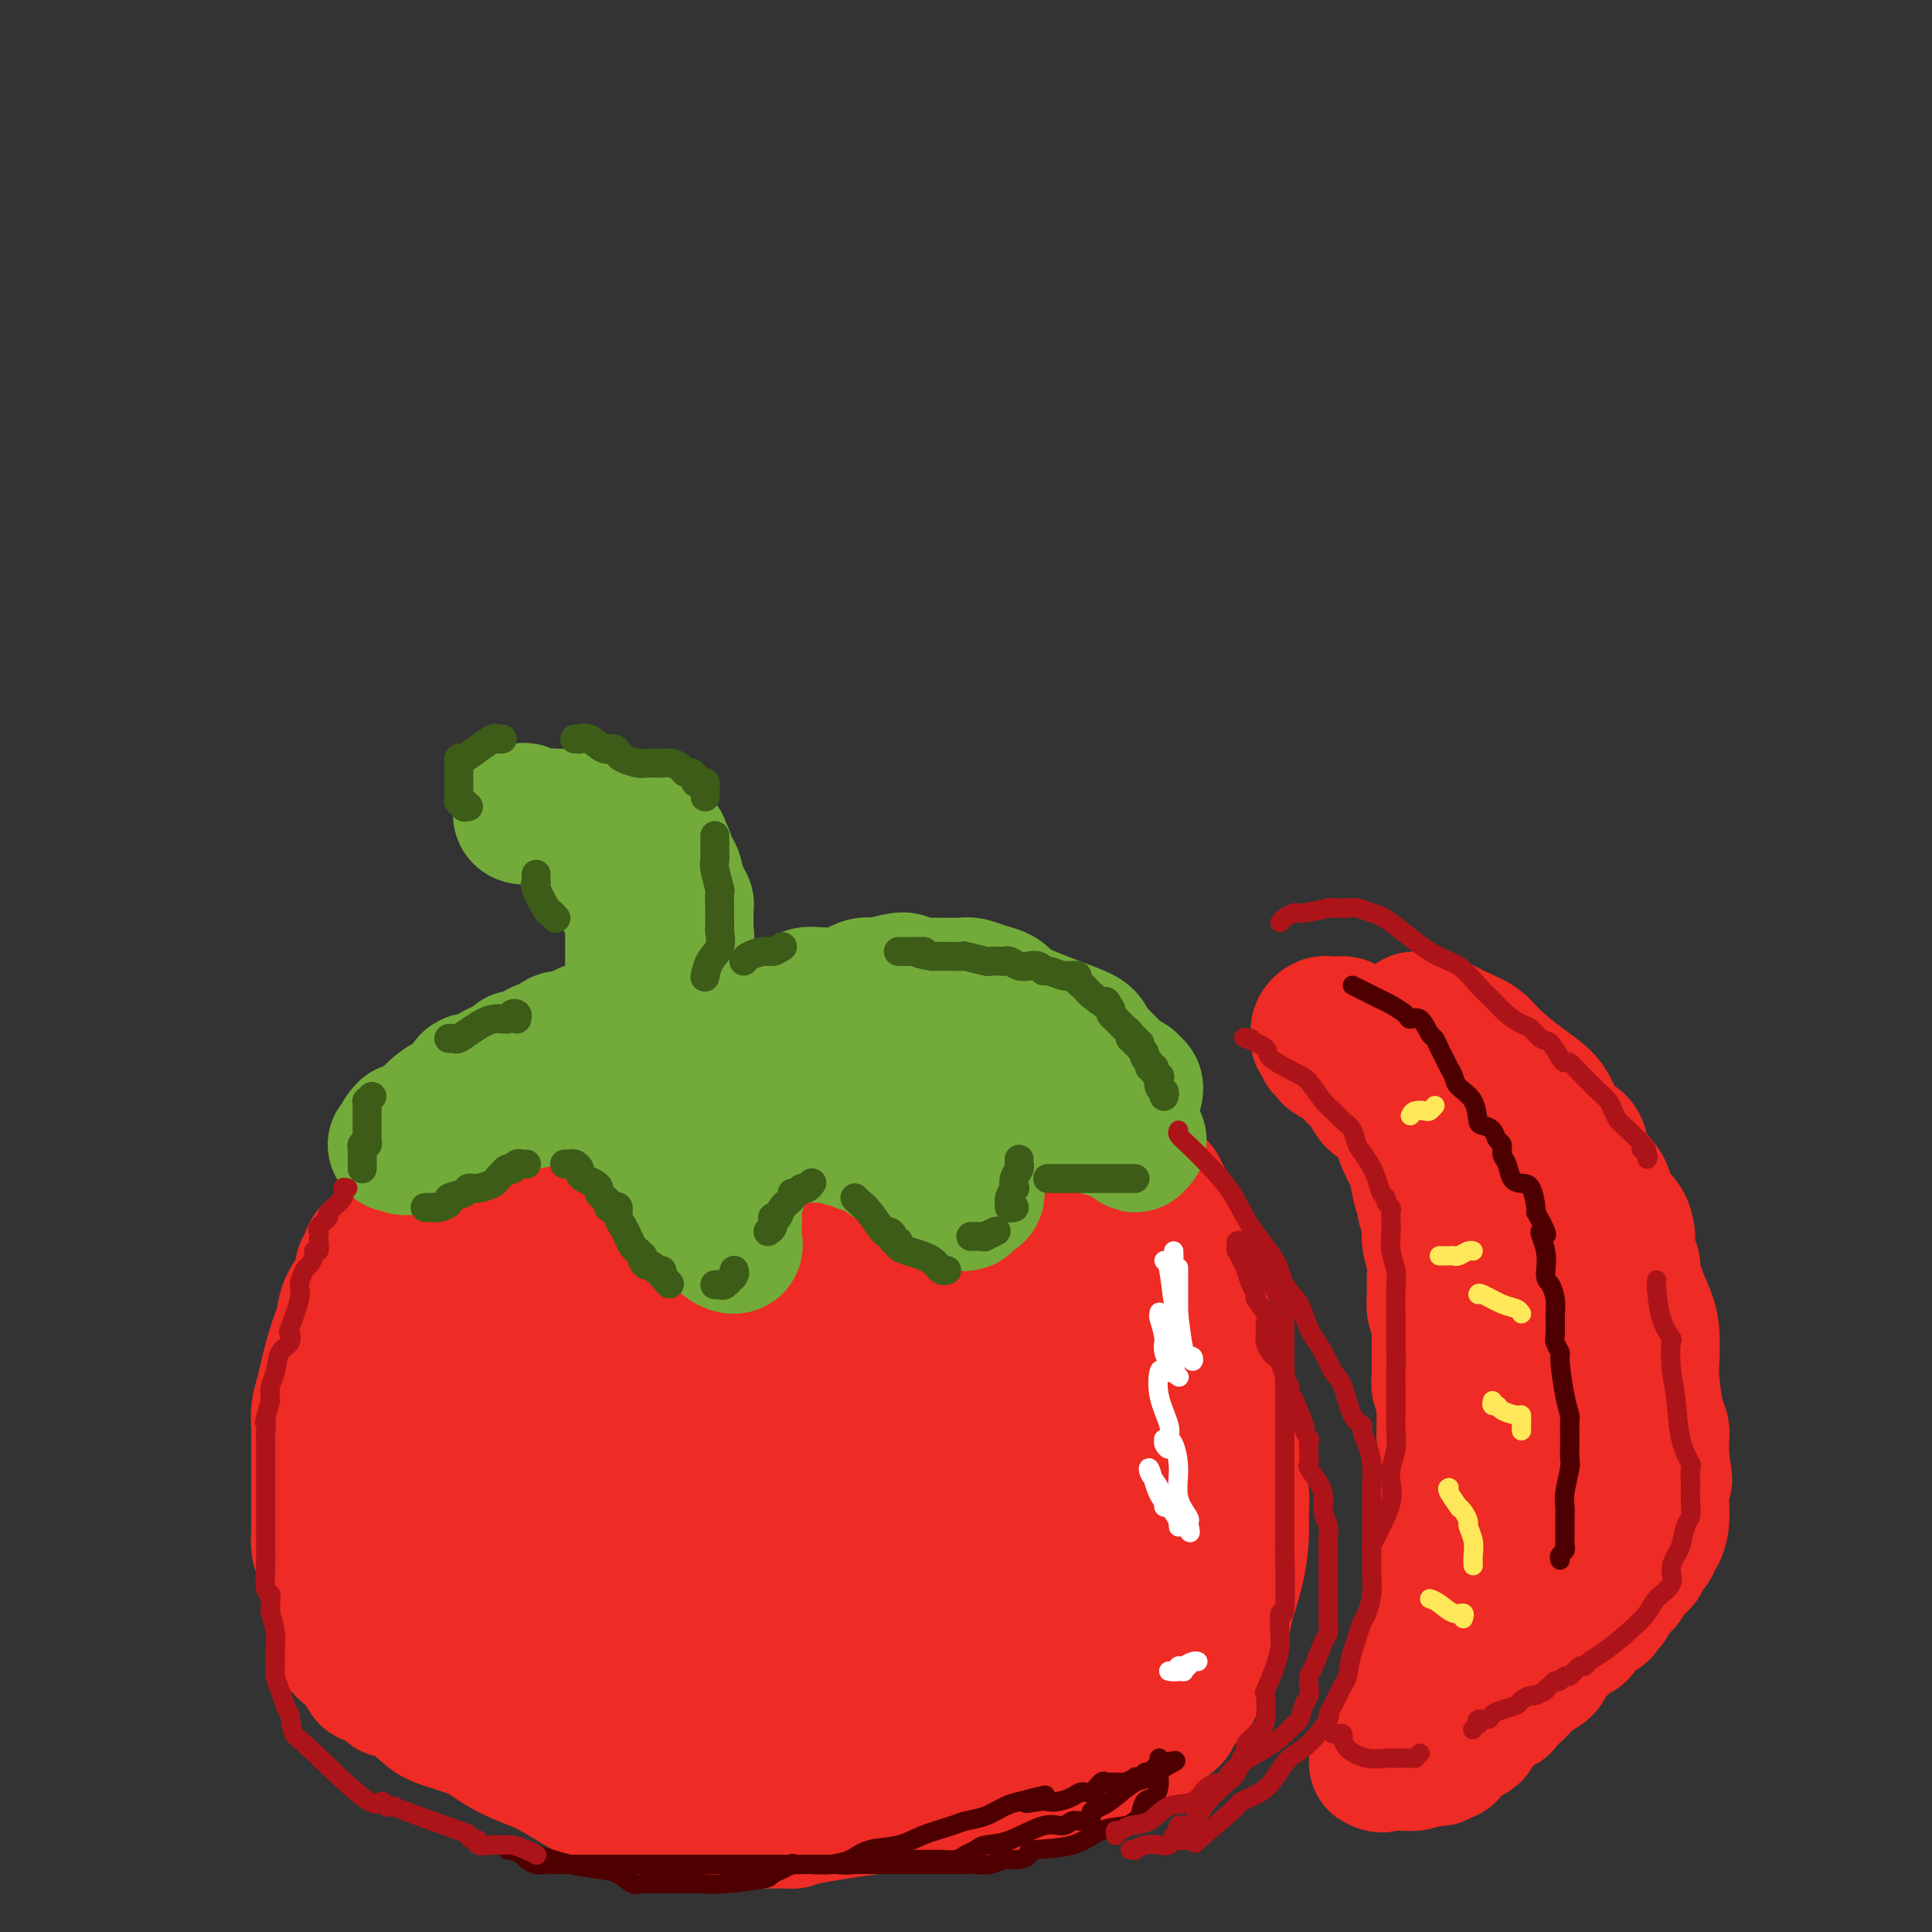 <svg viewBox='0 0 400 400' version='1.1' xmlns='http://www.w3.org/2000/svg' xmlns:xlink='http://www.w3.org/1999/xlink'><rect x="0" y="0" width="400" height="400" fill="#333333" stroke="none"/><g fill='none' stroke='#EE2B24' stroke-width='28' stroke-linecap='round' stroke-linejoin='round'><path d='M133,235c0.000,-0.303 0.000,-0.606 0,-1c-0.000,-0.394 -0.001,-0.878 0,-1c0.001,-0.122 0.003,0.119 0,0c-0.003,-0.119 -0.012,-0.598 0,-1c0.012,-0.402 0.044,-0.727 0,-1c-0.044,-0.273 -0.165,-0.493 0,-1c0.165,-0.507 0.618,-1.302 1,-2c0.382,-0.698 0.695,-1.300 1,-2c0.305,-0.700 0.602,-1.497 1,-2c0.398,-0.503 0.896,-0.711 1,-1c0.104,-0.289 -0.188,-0.658 0,-1c0.188,-0.342 0.855,-0.658 1,-1c0.145,-0.342 -0.231,-0.709 0,-1c0.231,-0.291 1.069,-0.507 2,-1c0.931,-0.493 1.955,-1.263 3,-2c1.045,-0.737 2.112,-1.441 3,-2c0.888,-0.559 1.598,-0.973 2,-1c0.402,-0.027 0.494,0.332 1,0c0.506,-0.332 1.424,-1.357 3,-2c1.576,-0.643 3.809,-0.904 6,-1c2.191,-0.096 4.339,-0.026 6,0c1.661,0.026 2.835,0.007 4,0c1.165,-0.007 2.321,-0.002 4,0c1.679,0.002 3.881,0.000 5,0c1.119,-0.000 1.156,-0.000 2,0c0.844,0.000 2.497,0.000 3,0c0.503,-0.000 -0.142,-0.000 0,0c0.142,0.000 1.071,0.000 2,0'/><path d='M184,211c5.213,-0.129 2.246,0.049 2,0c-0.246,-0.049 2.230,-0.325 5,0c2.770,0.325 5.835,1.253 8,2c2.165,0.747 3.432,1.314 5,2c1.568,0.686 3.439,1.490 5,2c1.561,0.510 2.812,0.727 4,1c1.188,0.273 2.313,0.601 3,1c0.687,0.399 0.935,0.868 1,1c0.065,0.132 -0.054,-0.074 0,0c0.054,0.074 0.280,0.429 1,1c0.720,0.571 1.934,1.357 3,2c1.066,0.643 1.984,1.143 3,2c1.016,0.857 2.130,2.073 3,3c0.870,0.927 1.498,1.567 2,2c0.502,0.433 0.880,0.658 1,1c0.120,0.342 -0.018,0.800 0,1c0.018,0.200 0.192,0.141 1,1c0.808,0.859 2.248,2.636 3,4c0.752,1.364 0.814,2.317 1,3c0.186,0.683 0.497,1.098 1,2c0.503,0.902 1.198,2.292 2,3c0.802,0.708 1.710,0.734 2,1c0.290,0.266 -0.040,0.772 0,1c0.040,0.228 0.449,0.177 1,1c0.551,0.823 1.242,2.520 2,4c0.758,1.480 1.581,2.744 2,4c0.419,1.256 0.433,2.505 1,4c0.567,1.495 1.688,3.236 2,5c0.312,1.764 -0.185,3.552 0,5c0.185,1.448 1.053,2.557 2,5c0.947,2.443 1.974,6.222 3,10'/><path d='M253,285c1.498,5.482 1.242,4.686 1,5c-0.242,0.314 -0.471,1.738 0,3c0.471,1.262 1.644,2.362 2,4c0.356,1.638 -0.103,3.815 0,6c0.103,2.185 0.767,4.379 1,6c0.233,1.621 0.035,2.668 0,4c-0.035,1.332 0.094,2.949 0,5c-0.094,2.051 -0.410,4.534 -1,7c-0.590,2.466 -1.453,4.913 -2,7c-0.547,2.087 -0.777,3.814 -1,5c-0.223,1.186 -0.439,1.830 -1,3c-0.561,1.170 -1.467,2.864 -2,4c-0.533,1.136 -0.692,1.712 -1,2c-0.308,0.288 -0.765,0.288 -1,1c-0.235,0.712 -0.248,2.137 -1,3c-0.752,0.863 -2.244,1.163 -3,2c-0.756,0.837 -0.775,2.212 -1,3c-0.225,0.788 -0.655,0.989 -1,1c-0.345,0.011 -0.605,-0.166 -1,0c-0.395,0.166 -0.924,0.677 -1,1c-0.076,0.323 0.302,0.458 0,1c-0.302,0.542 -1.283,1.492 -2,2c-0.717,0.508 -1.171,0.573 -2,1c-0.829,0.427 -2.035,1.214 -3,2c-0.965,0.786 -1.691,1.569 -3,2c-1.309,0.431 -3.202,0.511 -5,1c-1.798,0.489 -3.503,1.389 -5,2c-1.497,0.611 -2.788,0.934 -4,1c-1.212,0.066 -2.346,-0.124 -3,0c-0.654,0.124 -0.827,0.562 -1,1'/><path d='M212,370c-4.770,1.727 -3.694,1.044 -4,1c-0.306,-0.044 -1.995,0.552 -5,1c-3.005,0.448 -7.325,0.747 -11,1c-3.675,0.253 -6.703,0.460 -11,1c-4.297,0.540 -9.861,1.413 -13,2c-3.139,0.587 -3.852,0.890 -4,1c-0.148,0.110 0.269,0.029 0,0c-0.269,-0.029 -1.222,-0.007 -2,0c-0.778,0.007 -1.379,-0.002 -2,0c-0.621,0.002 -1.262,0.015 -2,0c-0.738,-0.015 -1.574,-0.058 -3,0c-1.426,0.058 -3.444,0.218 -5,0c-1.556,-0.218 -2.651,-0.813 -4,-1c-1.349,-0.187 -2.953,0.033 -4,0c-1.047,-0.033 -1.537,-0.319 -3,-1c-1.463,-0.681 -3.899,-1.757 -6,-2c-2.101,-0.243 -3.868,0.346 -6,0c-2.132,-0.346 -4.630,-1.625 -7,-3c-2.370,-1.375 -4.613,-2.844 -7,-4c-2.387,-1.156 -4.917,-1.999 -7,-3c-2.083,-1.001 -3.719,-2.159 -5,-3c-1.281,-0.841 -2.207,-1.363 -4,-2c-1.793,-0.637 -4.453,-1.388 -6,-2c-1.547,-0.612 -1.980,-1.087 -3,-2c-1.020,-0.913 -2.626,-2.266 -4,-3c-1.374,-0.734 -2.517,-0.849 -3,-1c-0.483,-0.151 -0.305,-0.340 -1,-1c-0.695,-0.660 -2.264,-1.793 -3,-2c-0.736,-0.207 -0.639,0.512 -1,0c-0.361,-0.512 -1.181,-2.256 -2,-4'/><path d='M74,343c-2.813,-2.252 -1.346,-1.382 -1,-1c0.346,0.382 -0.429,0.277 -1,0c-0.571,-0.277 -0.940,-0.726 -1,-1c-0.060,-0.274 0.188,-0.373 0,-1c-0.188,-0.627 -0.810,-1.781 -1,-2c-0.190,-0.219 0.054,0.497 0,-1c-0.054,-1.497 -0.407,-5.209 -1,-8c-0.593,-2.791 -1.427,-4.663 -2,-6c-0.573,-1.337 -0.886,-2.141 -1,-3c-0.114,-0.859 -0.031,-1.774 0,-3c0.031,-1.226 0.008,-2.764 0,-4c-0.008,-1.236 -0.002,-2.170 0,-3c0.002,-0.830 0.001,-1.554 0,-2c-0.001,-0.446 -0.001,-0.612 0,-1c0.001,-0.388 0.002,-0.998 0,-2c-0.002,-1.002 -0.009,-2.395 0,-4c0.009,-1.605 0.034,-3.423 0,-5c-0.034,-1.577 -0.128,-2.913 0,-4c0.128,-1.087 0.477,-1.927 1,-4c0.523,-2.073 1.221,-5.381 2,-8c0.779,-2.619 1.638,-4.550 2,-6c0.362,-1.450 0.227,-2.419 1,-4c0.773,-1.581 2.453,-3.776 3,-5c0.547,-1.224 -0.041,-1.479 0,-2c0.041,-0.521 0.710,-1.308 1,-2c0.290,-0.692 0.201,-1.289 1,-2c0.799,-0.711 2.484,-1.538 3,-2c0.516,-0.462 -0.138,-0.561 0,-1c0.138,-0.439 1.069,-1.220 2,-2'/><path d='M82,254c1.834,-2.676 1.419,-1.367 2,-2c0.581,-0.633 2.158,-3.209 4,-5c1.842,-1.791 3.948,-2.797 6,-4c2.052,-1.203 4.049,-2.602 5,-3c0.951,-0.398 0.856,0.206 1,0c0.144,-0.206 0.527,-1.221 2,-2c1.473,-0.779 4.037,-1.323 6,-2c1.963,-0.677 3.324,-1.487 4,-2c0.676,-0.513 0.667,-0.730 2,-1c1.333,-0.270 4.008,-0.594 6,-1c1.992,-0.406 3.302,-0.893 4,-1c0.698,-0.107 0.785,0.167 2,0c1.215,-0.167 3.559,-0.775 5,-1c1.441,-0.225 1.977,-0.068 3,0c1.023,0.068 2.531,0.046 4,0c1.469,-0.046 2.899,-0.117 4,0c1.101,0.117 1.874,0.423 3,0c1.126,-0.423 2.604,-1.575 4,-2c1.396,-0.425 2.710,-0.124 4,0c1.290,0.124 2.558,0.071 4,0c1.442,-0.071 3.060,-0.158 5,0c1.940,0.158 4.202,0.563 6,1c1.798,0.437 3.132,0.908 4,1c0.868,0.092 1.271,-0.193 2,0c0.729,0.193 1.784,0.866 3,1c1.216,0.134 2.594,-0.271 4,0c1.406,0.271 2.841,1.216 4,2c1.159,0.784 2.043,1.406 3,2c0.957,0.594 1.989,1.160 4,2c2.011,0.840 5.003,1.954 7,3c1.997,1.046 2.998,2.023 4,3'/><path d='M203,243c3.956,2.308 2.844,2.077 3,2c0.156,-0.077 1.578,-0.000 3,1c1.422,1.000 2.842,2.924 4,4c1.158,1.076 2.054,1.304 3,2c0.946,0.696 1.941,1.859 3,3c1.059,1.141 2.181,2.258 3,3c0.819,0.742 1.334,1.108 2,2c0.666,0.892 1.483,2.312 2,3c0.517,0.688 0.735,0.646 1,1c0.265,0.354 0.578,1.104 1,2c0.422,0.896 0.954,1.938 1,2c0.046,0.062 -0.394,-0.856 1,3c1.394,3.856 4.622,12.485 6,17c1.378,4.515 0.905,4.914 1,7c0.095,2.086 0.757,5.857 1,8c0.243,2.143 0.066,2.656 0,3c-0.066,0.344 -0.019,0.518 0,1c0.019,0.482 0.012,1.270 0,2c-0.012,0.730 -0.030,1.400 0,2c0.030,0.600 0.107,1.130 0,2c-0.107,0.870 -0.396,2.079 -1,4c-0.604,1.921 -1.521,4.553 -2,7c-0.479,2.447 -0.520,4.707 -1,7c-0.480,2.293 -1.398,4.617 -2,6c-0.602,1.383 -0.886,1.824 -1,3c-0.114,1.176 -0.057,3.088 0,5'/><path d='M231,345c-2.183,6.936 -4.139,8.275 -5,10c-0.861,1.725 -0.627,3.837 -1,5c-0.373,1.163 -1.351,1.377 -2,2c-0.649,0.623 -0.967,1.654 -1,2c-0.033,0.346 0.219,0.005 0,0c-0.219,-0.005 -0.910,0.325 -2,1c-1.090,0.675 -2.579,1.697 -3,2c-0.421,0.303 0.228,-0.111 0,0c-0.228,0.111 -1.331,0.748 -2,1c-0.669,0.252 -0.904,0.119 -1,0c-0.096,-0.119 -0.053,-0.224 -1,0c-0.947,0.224 -2.885,0.778 -5,1c-2.115,0.222 -4.406,0.112 -7,0c-2.594,-0.112 -5.492,-0.226 -8,0c-2.508,0.226 -4.628,0.792 -7,1c-2.372,0.208 -4.998,0.056 -8,0c-3.002,-0.056 -6.381,-0.018 -8,0c-1.619,0.018 -1.479,0.015 -2,0c-0.521,-0.015 -1.703,-0.041 -4,0c-2.297,0.041 -5.711,0.151 -8,0c-2.289,-0.151 -3.455,-0.561 -5,-1c-1.545,-0.439 -3.469,-0.905 -5,-1c-1.531,-0.095 -2.668,0.182 -4,0c-1.332,-0.182 -2.859,-0.822 -4,-1c-1.141,-0.178 -1.895,0.107 -3,0c-1.105,-0.107 -2.561,-0.606 -4,-1c-1.439,-0.394 -2.860,-0.683 -4,-1c-1.140,-0.317 -1.999,-0.662 -3,-1c-1.001,-0.338 -2.143,-0.668 -3,-1c-0.857,-0.332 -1.428,-0.666 -2,-1'/><path d='M119,362c-6.242,-1.400 -3.348,-0.899 -3,-1c0.348,-0.101 -1.851,-0.804 -3,-1c-1.149,-0.196 -1.248,0.114 -2,0c-0.752,-0.114 -2.156,-0.654 -3,-1c-0.844,-0.346 -1.129,-0.500 -2,-1c-0.871,-0.500 -2.329,-1.347 -3,-2c-0.671,-0.653 -0.554,-1.110 -1,-2c-0.446,-0.890 -1.455,-2.211 -2,-3c-0.545,-0.789 -0.626,-1.047 -1,-2c-0.374,-0.953 -1.043,-2.601 -2,-4c-0.957,-1.399 -2.204,-2.550 -3,-4c-0.796,-1.450 -1.142,-3.199 -2,-5c-0.858,-1.801 -2.229,-3.655 -3,-5c-0.771,-1.345 -0.941,-2.180 -1,-3c-0.059,-0.820 -0.005,-1.626 0,-2c0.005,-0.374 -0.037,-0.316 0,-1c0.037,-0.684 0.154,-2.110 0,-3c-0.154,-0.890 -0.578,-1.244 -1,-2c-0.422,-0.756 -0.843,-1.913 -1,-3c-0.157,-1.087 -0.052,-2.103 0,-3c0.052,-0.897 0.050,-1.673 0,-2c-0.050,-0.327 -0.147,-0.204 0,-1c0.147,-0.796 0.538,-2.513 1,-4c0.462,-1.487 0.995,-2.746 1,-4c0.005,-1.254 -0.517,-2.502 0,-4c0.517,-1.498 2.075,-3.245 3,-5c0.925,-1.755 1.217,-3.517 2,-5c0.783,-1.483 2.055,-2.686 3,-4c0.945,-1.314 1.562,-2.738 3,-5c1.438,-2.262 3.697,-5.360 5,-7c1.303,-1.640 1.652,-1.820 2,-2'/><path d='M106,271c3.807,-5.062 4.323,-3.717 5,-4c0.677,-0.283 1.515,-2.195 2,-3c0.485,-0.805 0.619,-0.504 3,-2c2.381,-1.496 7.010,-4.790 10,-7c2.990,-2.210 4.340,-3.334 5,-4c0.660,-0.666 0.629,-0.872 1,-1c0.371,-0.128 1.145,-0.178 3,-1c1.855,-0.822 4.792,-2.416 6,-3c1.208,-0.584 0.688,-0.156 1,0c0.312,0.156 1.458,0.042 3,0c1.542,-0.042 3.482,-0.012 5,0c1.518,0.012 2.613,0.006 4,0c1.387,-0.006 3.065,-0.012 5,0c1.935,0.012 4.128,0.041 5,0c0.872,-0.041 0.422,-0.151 1,0c0.578,0.151 2.184,0.564 3,1c0.816,0.436 0.844,0.895 1,1c0.156,0.105 0.442,-0.144 1,0c0.558,0.144 1.387,0.679 2,1c0.613,0.321 1.008,0.426 2,1c0.992,0.574 2.580,1.618 4,3c1.420,1.382 2.671,3.103 5,5c2.329,1.897 5.735,3.971 8,6c2.265,2.029 3.390,4.014 5,6c1.610,1.986 3.706,3.972 5,5c1.294,1.028 1.788,1.097 2,2c0.212,0.903 0.142,2.640 1,4c0.858,1.360 2.642,2.344 4,4c1.358,1.656 2.289,3.984 3,6c0.711,2.016 1.203,3.719 2,5c0.797,1.281 1.898,2.141 3,3'/><path d='M216,299c4.661,7.463 3.813,8.622 4,10c0.187,1.378 1.409,2.975 2,4c0.591,1.025 0.551,1.477 1,3c0.449,1.523 1.389,4.116 2,6c0.611,1.884 0.895,3.061 1,4c0.105,0.939 0.030,1.642 0,2c-0.030,0.358 -0.015,0.370 0,1c0.015,0.630 0.031,1.877 0,3c-0.031,1.123 -0.108,2.120 0,3c0.108,0.880 0.403,1.641 0,3c-0.403,1.359 -1.504,3.314 -2,4c-0.496,0.686 -0.389,0.101 -1,1c-0.611,0.899 -1.942,3.282 -3,4c-1.058,0.718 -1.843,-0.228 -3,0c-1.157,0.228 -2.687,1.630 -4,2c-1.313,0.370 -2.410,-0.293 -4,0c-1.590,0.293 -3.673,1.542 -5,2c-1.327,0.458 -1.897,0.127 -3,0c-1.103,-0.127 -2.739,-0.048 -4,0c-1.261,0.048 -2.146,0.065 -3,0c-0.854,-0.065 -1.678,-0.214 -3,0c-1.322,0.214 -3.143,0.789 -4,1c-0.857,0.211 -0.751,0.058 -2,0c-1.249,-0.058 -3.852,-0.019 -5,0c-1.148,0.019 -0.840,0.019 -1,0c-0.160,-0.019 -0.789,-0.058 -2,0c-1.211,0.058 -3.005,0.211 -4,0c-0.995,-0.211 -1.191,-0.788 -2,-1c-0.809,-0.212 -2.231,-0.061 -3,0c-0.769,0.061 -0.884,0.030 -1,0'/><path d='M167,351c-6.415,-0.377 -3.952,-1.321 -4,-2c-0.048,-0.679 -2.606,-1.095 -6,-2c-3.394,-0.905 -7.622,-2.301 -10,-3c-2.378,-0.699 -2.905,-0.702 -4,-1c-1.095,-0.298 -2.758,-0.890 -4,-1c-1.242,-0.110 -2.063,0.262 -3,0c-0.937,-0.262 -1.990,-1.158 -3,-2c-1.010,-0.842 -1.977,-1.629 -3,-2c-1.023,-0.371 -2.103,-0.327 -3,-1c-0.897,-0.673 -1.613,-2.064 -3,-3c-1.387,-0.936 -3.446,-1.416 -5,-2c-1.554,-0.584 -2.602,-1.271 -4,-2c-1.398,-0.729 -3.145,-1.502 -4,-2c-0.855,-0.498 -0.817,-0.723 -1,-1c-0.183,-0.277 -0.588,-0.606 -1,-1c-0.412,-0.394 -0.832,-0.853 -1,-1c-0.168,-0.147 -0.083,0.019 0,0c0.083,-0.019 0.166,-0.223 0,-1c-0.166,-0.777 -0.580,-2.127 -1,-3c-0.420,-0.873 -0.844,-1.268 -1,-2c-0.156,-0.732 -0.042,-1.802 0,-3c0.042,-1.198 0.011,-2.523 0,-3c-0.011,-0.477 -0.003,-0.107 0,-1c0.003,-0.893 0.001,-3.048 0,-4c-0.001,-0.952 -0.000,-0.702 0,-1c0.000,-0.298 0.000,-1.143 0,-2c-0.000,-0.857 -0.000,-1.724 0,-3c0.000,-1.276 0.000,-2.959 0,-4c-0.000,-1.041 -0.000,-1.440 0,-2c0.000,-0.560 0.000,-1.280 0,-2'/><path d='M106,294c0.197,-4.168 0.691,-3.586 1,-4c0.309,-0.414 0.434,-1.822 1,-3c0.566,-1.178 1.573,-2.125 2,-3c0.427,-0.875 0.272,-1.677 1,-3c0.728,-1.323 2.338,-3.168 3,-4c0.662,-0.832 0.376,-0.651 1,-1c0.624,-0.349 2.158,-1.229 3,-2c0.842,-0.771 0.991,-1.432 2,-2c1.009,-0.568 2.876,-1.042 4,-1c1.124,0.042 1.504,0.600 3,0c1.496,-0.600 4.107,-2.356 7,-3c2.893,-0.644 6.066,-0.174 9,0c2.934,0.174 5.628,0.053 9,0c3.372,-0.053 7.423,-0.038 10,0c2.577,0.038 3.680,0.098 5,0c1.320,-0.098 2.858,-0.355 4,0c1.142,0.355 1.889,1.323 3,2c1.111,0.677 2.585,1.063 4,2c1.415,0.937 2.772,2.424 5,4c2.228,1.576 5.328,3.240 8,5c2.672,1.760 4.915,3.617 7,5c2.085,1.383 4.011,2.293 6,4c1.989,1.707 4.041,4.212 6,6c1.959,1.788 3.827,2.857 5,4c1.173,1.143 1.653,2.358 2,3c0.347,0.642 0.562,0.711 1,1c0.438,0.289 1.101,0.798 2,2c0.899,1.202 2.035,3.095 3,5c0.965,1.905 1.760,3.821 2,5c0.240,1.179 -0.074,1.623 0,3c0.074,1.377 0.537,3.689 1,6'/><path d='M226,325c0.695,3.345 0.932,4.709 1,6c0.068,1.291 -0.032,2.511 0,3c0.032,0.489 0.197,0.249 0,1c-0.197,0.751 -0.755,2.493 -1,3c-0.245,0.507 -0.178,-0.219 0,0c0.178,0.219 0.465,1.385 0,2c-0.465,0.615 -1.683,0.679 -2,1c-0.317,0.321 0.268,0.899 0,1c-0.268,0.101 -1.388,-0.274 -3,0c-1.612,0.274 -3.717,1.198 -7,2c-3.283,0.802 -7.743,1.483 -10,2c-2.257,0.517 -2.309,0.871 -3,1c-0.691,0.129 -2.019,0.035 -4,0c-1.981,-0.035 -4.615,-0.009 -6,0c-1.385,0.009 -1.522,0.002 -2,0c-0.478,-0.002 -1.298,-0.001 -2,0c-0.702,0.001 -1.285,0.000 -2,0c-0.715,-0.000 -1.563,-0.000 -3,0c-1.437,0.000 -3.463,0.000 -5,0c-1.537,-0.000 -2.584,-0.000 -3,0c-0.416,0.000 -0.200,0.000 -1,0c-0.800,-0.000 -2.616,-0.000 -4,0c-1.384,0.000 -2.335,0.000 -3,0c-0.665,-0.000 -1.042,-0.000 -2,0c-0.958,0.000 -2.495,0.000 -4,0c-1.505,-0.000 -2.977,-0.000 -5,0c-2.023,0.000 -4.597,0.000 -7,0c-2.403,-0.000 -4.634,-0.000 -7,0c-2.366,0.000 -4.868,0.000 -7,0c-2.132,-0.000 -3.895,-0.000 -5,0c-1.105,0.000 -1.553,0.000 -2,0'/><path d='M127,347c-12.309,-0.243 -6.081,-0.850 -4,-1c2.081,-0.150 0.015,0.157 -1,0c-1.015,-0.157 -0.979,-0.778 -2,-1c-1.021,-0.222 -3.100,-0.046 -4,0c-0.900,0.046 -0.620,-0.038 -1,0c-0.380,0.038 -1.418,0.199 -2,0c-0.582,-0.199 -0.708,-0.759 -1,-1c-0.292,-0.241 -0.751,-0.164 -1,0c-0.249,0.164 -0.289,0.414 -1,0c-0.711,-0.414 -2.094,-1.494 -3,-2c-0.906,-0.506 -1.335,-0.439 -2,-1c-0.665,-0.561 -1.568,-1.752 -3,-3c-1.432,-1.248 -3.394,-2.554 -5,-4c-1.606,-1.446 -2.855,-3.033 -4,-4c-1.145,-0.967 -2.187,-1.316 -3,-2c-0.813,-0.684 -1.398,-1.704 -2,-3c-0.602,-1.296 -1.223,-2.867 -2,-4c-0.777,-1.133 -1.711,-1.827 -2,-3c-0.289,-1.173 0.066,-2.825 0,-5c-0.066,-2.175 -0.554,-4.874 -1,-6c-0.446,-1.126 -0.852,-0.677 -1,-1c-0.148,-0.323 -0.040,-1.416 0,-3c0.040,-1.584 0.010,-3.660 0,-5c-0.010,-1.340 0.000,-1.945 0,-3c-0.000,-1.055 -0.011,-2.562 0,-4c0.011,-1.438 0.044,-2.808 0,-4c-0.044,-1.192 -0.166,-2.205 0,-4c0.166,-1.795 0.619,-4.370 1,-6c0.381,-1.630 0.691,-2.315 1,-3'/><path d='M84,274c0.177,-4.731 -0.382,-2.057 0,-2c0.382,0.057 1.705,-2.502 3,-4c1.295,-1.498 2.562,-1.934 4,-3c1.438,-1.066 3.047,-2.762 4,-4c0.953,-1.238 1.249,-2.020 2,-3c0.751,-0.980 1.957,-2.160 3,-3c1.043,-0.840 1.924,-1.339 3,-2c1.076,-0.661 2.347,-1.483 3,-2c0.653,-0.517 0.687,-0.728 2,-1c1.313,-0.272 3.906,-0.606 6,-1c2.094,-0.394 3.691,-0.847 5,-1c1.309,-0.153 2.331,-0.005 5,0c2.669,0.005 6.984,-0.131 10,0c3.016,0.131 4.731,0.531 6,1c1.269,0.469 2.092,1.008 3,1c0.908,-0.008 1.902,-0.564 3,0c1.098,0.564 2.301,2.248 5,4c2.699,1.752 6.893,3.572 9,5c2.107,1.428 2.127,2.463 4,4c1.873,1.537 5.598,3.575 9,6c3.402,2.425 6.479,5.236 9,8c2.521,2.764 4.485,5.480 7,8c2.515,2.520 5.580,4.842 8,7c2.420,2.158 4.196,4.150 6,6c1.804,1.850 3.635,3.558 5,5c1.365,1.442 2.264,2.616 3,4c0.736,1.384 1.311,2.976 2,4c0.689,1.024 1.494,1.481 2,2c0.506,0.519 0.713,1.101 1,2c0.287,0.899 0.653,2.114 1,3c0.347,0.886 0.673,1.443 1,2'/><path d='M218,320c1.547,2.804 0.415,1.315 0,1c-0.415,-0.315 -0.112,0.543 0,1c0.112,0.457 0.032,0.513 0,1c-0.032,0.487 -0.017,1.406 0,2c0.017,0.594 0.037,0.864 0,1c-0.037,0.136 -0.130,0.139 -1,0c-0.870,-0.139 -2.518,-0.418 -5,0c-2.482,0.418 -5.797,1.534 -10,2c-4.203,0.466 -9.295,0.284 -13,0c-3.705,-0.284 -6.025,-0.668 -8,-1c-1.975,-0.332 -3.606,-0.613 -5,-1c-1.394,-0.387 -2.549,-0.881 -3,-1c-0.451,-0.119 -0.196,0.137 -1,0c-0.804,-0.137 -2.668,-0.667 -4,-1c-1.332,-0.333 -2.134,-0.467 -3,-1c-0.866,-0.533 -1.796,-1.464 -2,-2c-0.204,-0.536 0.319,-0.679 -3,-1c-3.319,-0.321 -10.479,-0.822 -14,-1c-3.521,-0.178 -3.402,-0.034 -4,0c-0.598,0.034 -1.915,-0.043 -3,0c-1.085,0.043 -1.940,0.208 -2,0c-0.060,-0.208 0.676,-0.787 0,-1c-0.676,-0.213 -2.765,-0.061 -4,0c-1.235,0.061 -1.618,0.030 -2,0'/><path d='M131,318c-5.266,-0.321 -3.931,-0.125 -4,0c-0.069,0.125 -1.542,0.177 -3,0c-1.458,-0.177 -2.902,-0.583 -4,-1c-1.098,-0.417 -1.848,-0.844 -3,-1c-1.152,-0.156 -2.704,-0.043 -4,0c-1.296,0.043 -2.336,0.014 -3,0c-0.664,-0.014 -0.951,-0.013 -1,0c-0.049,0.013 0.141,0.037 0,0c-0.141,-0.037 -0.612,-0.134 -1,0c-0.388,0.134 -0.693,0.498 -1,0c-0.307,-0.498 -0.615,-1.859 -1,-3c-0.385,-1.141 -0.847,-2.062 -1,-3c-0.153,-0.938 0.003,-1.894 0,-3c-0.003,-1.106 -0.164,-2.363 0,-3c0.164,-0.637 0.654,-0.656 1,-1c0.346,-0.344 0.547,-1.014 1,-2c0.453,-0.986 1.156,-2.288 2,-3c0.844,-0.712 1.827,-0.835 2,-1c0.173,-0.165 -0.464,-0.374 0,-1c0.464,-0.626 2.027,-1.670 3,-2c0.973,-0.330 1.354,0.053 2,0c0.646,-0.053 1.555,-0.543 3,-1c1.445,-0.457 3.426,-0.881 5,-1c1.574,-0.119 2.742,0.069 4,0c1.258,-0.069 2.608,-0.394 5,0c2.392,0.394 5.827,1.508 9,2c3.173,0.492 6.085,0.363 9,1c2.915,0.637 5.833,2.039 8,3c2.167,0.961 3.584,1.480 5,2'/><path d='M164,300c5.829,1.922 4.901,2.727 5,3c0.099,0.273 1.224,0.015 2,0c0.776,-0.015 1.204,0.212 2,1c0.796,0.788 1.961,2.138 4,3c2.039,0.862 4.951,1.235 7,2c2.049,0.765 3.235,1.922 5,3c1.765,1.078 4.109,2.079 6,3c1.891,0.921 3.327,1.763 4,2c0.673,0.237 0.581,-0.130 1,0c0.419,0.130 1.350,0.758 2,1c0.650,0.242 1.020,0.097 1,0c-0.020,-0.097 -0.429,-0.146 -1,0c-0.571,0.146 -1.303,0.486 -2,0c-0.697,-0.486 -1.360,-1.797 -2,-2c-0.640,-0.203 -1.256,0.702 -3,0c-1.744,-0.702 -4.617,-3.012 -6,-4c-1.383,-0.988 -1.275,-0.653 -2,-1c-0.725,-0.347 -2.284,-1.377 -4,-3c-1.716,-1.623 -3.591,-3.838 -5,-5c-1.409,-1.162 -2.354,-1.269 -3,-2c-0.646,-0.731 -0.993,-2.084 -2,-3c-1.007,-0.916 -2.675,-1.394 -4,-2c-1.325,-0.606 -2.308,-1.339 -3,-2c-0.692,-0.661 -1.091,-1.249 -2,-2c-0.909,-0.751 -2.326,-1.665 -3,-2c-0.674,-0.335 -0.605,-0.090 -1,0c-0.395,0.090 -1.256,0.026 -2,0c-0.744,-0.026 -1.372,-0.013 -2,0'/><path d='M156,290c-1.013,-0.228 -1.044,-0.797 -1,-1c0.044,-0.203 0.165,-0.040 0,0c-0.165,0.040 -0.616,-0.042 -1,0c-0.384,0.042 -0.700,0.207 -1,0c-0.300,-0.207 -0.585,-0.788 -1,-1c-0.415,-0.212 -0.959,-0.057 -1,0c-0.041,0.057 0.422,0.014 0,0c-0.422,-0.014 -1.727,-0.001 1,0c2.727,0.001 9.487,-0.011 12,0c2.513,0.011 0.780,0.043 1,0c0.220,-0.043 2.394,-0.163 4,0c1.606,0.163 2.645,0.607 4,1c1.355,0.393 3.028,0.734 4,1c0.972,0.266 1.244,0.456 2,1c0.756,0.544 1.996,1.443 3,2c1.004,0.557 1.770,0.772 2,1c0.230,0.228 -0.077,0.469 0,1c0.077,0.531 0.539,1.353 1,2c0.461,0.647 0.922,1.120 1,2c0.078,0.880 -0.226,2.168 0,3c0.226,0.832 0.982,1.207 2,2c1.018,0.793 2.298,2.002 3,3c0.702,0.998 0.827,1.783 1,3c0.173,1.217 0.393,2.866 1,4c0.607,1.134 1.602,1.753 2,2c0.398,0.247 0.199,0.124 0,0'/><path d='M195,316c2.167,3.833 1.083,1.917 0,0'/><path d='M293,211c-0.160,0.017 -0.321,0.035 0,0c0.321,-0.035 1.122,-0.121 2,0c0.878,0.121 1.833,0.451 3,1c1.167,0.549 2.547,1.318 4,2c1.453,0.682 2.980,1.277 4,2c1.020,0.723 1.532,1.573 3,3c1.468,1.427 3.893,3.431 6,5c2.107,1.569 3.895,2.705 5,4c1.105,1.295 1.526,2.751 2,4c0.474,1.249 1.000,2.291 2,3c1.000,0.709 2.474,1.083 3,2c0.526,0.917 0.103,2.375 1,4c0.897,1.625 3.115,3.417 4,5c0.885,1.583 0.437,2.957 1,4c0.563,1.043 2.136,1.755 3,3c0.864,1.245 1.018,3.024 1,4c-0.018,0.976 -0.209,1.149 0,2c0.209,0.851 0.816,2.379 1,3c0.184,0.621 -0.056,0.336 0,1c0.056,0.664 0.406,2.278 1,4c0.594,1.722 1.430,3.553 2,5c0.570,1.447 0.875,2.509 1,4c0.125,1.491 0.072,3.409 0,5c-0.072,1.591 -0.163,2.854 0,5c0.163,2.146 0.580,5.173 1,7c0.420,1.827 0.844,2.453 1,3c0.156,0.547 0.045,1.013 0,2c-0.045,0.987 -0.022,2.493 0,4'/><path d='M344,302c1.238,7.814 0.331,2.848 0,2c-0.331,-0.848 -0.088,2.422 0,4c0.088,1.578 0.021,1.463 0,2c-0.021,0.537 0.004,1.727 0,2c-0.004,0.273 -0.038,-0.370 0,0c0.038,0.370 0.146,1.752 0,3c-0.146,1.248 -0.546,2.362 -1,3c-0.454,0.638 -0.960,0.801 -1,1c-0.040,0.199 0.388,0.435 0,1c-0.388,0.565 -1.592,1.460 -2,2c-0.408,0.540 -0.020,0.726 0,1c0.020,0.274 -0.327,0.637 -1,1c-0.673,0.363 -1.673,0.727 -2,1c-0.327,0.273 0.017,0.454 0,1c-0.017,0.546 -0.396,1.457 -1,2c-0.604,0.543 -1.434,0.719 -2,1c-0.566,0.281 -0.869,0.666 -1,1c-0.131,0.334 -0.090,0.615 0,1c0.090,0.385 0.228,0.873 0,1c-0.228,0.127 -0.821,-0.106 -1,0c-0.179,0.106 0.057,0.550 0,1c-0.057,0.450 -0.407,0.904 -1,1c-0.593,0.096 -1.429,-0.166 -2,0c-0.571,0.166 -0.877,0.762 -1,1c-0.123,0.238 -0.061,0.119 0,0'/><path d='M328,335c-2.258,2.813 -0.402,1.344 0,1c0.402,-0.344 -0.649,0.436 -1,1c-0.351,0.564 -0.001,0.914 0,1c0.001,0.086 -0.347,-0.090 -1,0c-0.653,0.090 -1.610,0.447 -2,1c-0.390,0.553 -0.212,1.303 -1,2c-0.788,0.697 -2.542,1.341 -3,2c-0.458,0.659 0.381,1.333 0,2c-0.381,0.667 -1.980,1.327 -3,2c-1.020,0.673 -1.460,1.360 -2,2c-0.540,0.640 -1.178,1.232 -2,2c-0.822,0.768 -1.827,1.712 -2,2c-0.173,0.288 0.487,-0.081 0,0c-0.487,0.081 -2.119,0.610 -3,1c-0.881,0.390 -1.010,0.640 -1,1c0.010,0.360 0.158,0.828 0,1c-0.158,0.172 -0.621,0.046 -1,0c-0.379,-0.046 -0.675,-0.012 -1,0c-0.325,0.012 -0.679,0.001 -1,0c-0.321,-0.001 -0.611,0.007 -1,0c-0.389,-0.007 -0.879,-0.029 -1,0c-0.121,0.029 0.125,0.109 0,0c-0.125,-0.109 -0.622,-0.408 -1,-1c-0.378,-0.592 -0.637,-1.478 -1,-2c-0.363,-0.522 -0.828,-0.679 -1,-1c-0.172,-0.321 -0.049,-0.806 0,-1c0.049,-0.194 0.025,-0.097 0,0'/><path d='M299,351c-0.916,-1.115 0.294,-1.403 1,-2c0.706,-0.597 0.907,-1.504 1,-2c0.093,-0.496 0.077,-0.583 0,-1c-0.077,-0.417 -0.217,-1.165 0,-2c0.217,-0.835 0.790,-1.757 1,-2c0.210,-0.243 0.057,0.193 0,0c-0.057,-0.193 -0.016,-1.017 0,-2c0.016,-0.983 0.008,-2.127 0,-3c-0.008,-0.873 -0.016,-1.477 0,-2c0.016,-0.523 0.057,-0.966 0,-2c-0.057,-1.034 -0.211,-2.660 0,-4c0.211,-1.340 0.789,-2.394 1,-3c0.211,-0.606 0.056,-0.762 0,-1c-0.056,-0.238 -0.014,-0.556 0,-2c0.014,-1.444 -0.000,-4.014 0,-6c0.000,-1.986 0.014,-3.389 0,-4c-0.014,-0.611 -0.056,-0.432 0,-1c0.056,-0.568 0.211,-1.885 0,-3c-0.211,-1.115 -0.789,-2.027 -1,-3c-0.211,-0.973 -0.055,-2.006 0,-3c0.055,-0.994 0.011,-1.949 0,-3c-0.011,-1.051 0.012,-2.196 0,-4c-0.012,-1.804 -0.060,-4.265 0,-6c0.060,-1.735 0.228,-2.744 0,-4c-0.228,-1.256 -0.854,-2.759 -1,-4c-0.146,-1.241 0.186,-2.220 0,-4c-0.186,-1.780 -0.890,-4.361 -1,-6c-0.110,-1.639 0.372,-2.336 0,-4c-0.372,-1.664 -1.600,-4.294 -2,-6c-0.400,-1.706 0.029,-2.487 0,-4c-0.029,-1.513 -0.514,-3.756 -1,-6'/><path d='M297,252c-0.819,-9.106 0.134,-3.370 0,-2c-0.134,1.370 -1.356,-1.625 -2,-4c-0.644,-2.375 -0.711,-4.131 -1,-6c-0.289,-1.869 -0.799,-3.850 -1,-5c-0.201,-1.150 -0.092,-1.470 0,-2c0.092,-0.530 0.166,-1.272 0,-2c-0.166,-0.728 -0.574,-1.443 -1,-2c-0.426,-0.557 -0.871,-0.958 -1,-1c-0.129,-0.042 0.057,0.274 0,0c-0.057,-0.274 -0.358,-1.138 -1,-2c-0.642,-0.862 -1.626,-1.722 -2,-2c-0.374,-0.278 -0.138,0.027 0,0c0.138,-0.027 0.177,-0.385 0,-1c-0.177,-0.615 -0.569,-1.485 -1,-2c-0.431,-0.515 -0.901,-0.674 -1,-1c-0.099,-0.326 0.172,-0.819 0,-1c-0.172,-0.181 -0.788,-0.048 -1,0c-0.212,0.048 -0.018,0.013 0,0c0.018,-0.013 -0.138,-0.004 0,0c0.138,0.004 0.569,0.002 1,0'/><path d='M286,219c-0.305,-1.008 2.432,2.474 4,5c1.568,2.526 1.968,4.098 3,6c1.032,1.902 2.696,4.135 4,6c1.304,1.865 2.248,3.364 3,5c0.752,1.636 1.311,3.411 2,5c0.689,1.589 1.509,2.992 2,4c0.491,1.008 0.655,1.620 1,2c0.345,0.380 0.871,0.529 1,1c0.129,0.471 -0.140,1.265 0,2c0.140,0.735 0.689,1.411 1,2c0.311,0.589 0.385,1.093 1,2c0.615,0.907 1.772,2.218 3,4c1.228,1.782 2.529,4.034 3,5c0.471,0.966 0.113,0.647 0,1c-0.113,0.353 0.021,1.380 0,2c-0.021,0.620 -0.195,0.834 0,1c0.195,0.166 0.760,0.284 1,1c0.240,0.716 0.154,2.031 0,3c-0.154,0.969 -0.377,1.594 0,3c0.377,1.406 1.355,3.594 2,5c0.645,1.406 0.957,2.031 1,3c0.043,0.969 -0.185,2.282 0,3c0.185,0.718 0.782,0.842 1,1c0.218,0.158 0.059,0.352 0,1c-0.059,0.648 -0.016,1.751 0,2c0.016,0.249 0.004,-0.356 0,0c-0.004,0.356 -0.001,1.673 0,3c0.001,1.327 0.000,2.665 0,4c-0.000,1.335 -0.000,2.668 0,4'/><path d='M319,305c0.774,6.723 0.207,5.031 0,5c-0.207,-0.031 -0.056,1.599 0,2c0.056,0.401 0.015,-0.427 0,0c-0.015,0.427 -0.004,2.111 0,3c0.004,0.889 0.001,0.985 0,1c-0.001,0.015 -0.001,-0.052 0,0c0.001,0.052 0.001,0.222 0,1c-0.001,0.778 -0.003,2.162 0,3c0.003,0.838 0.012,1.128 0,2c-0.012,0.872 -0.044,2.325 0,3c0.044,0.675 0.165,0.573 0,1c-0.165,0.427 -0.617,1.384 -1,2c-0.383,0.616 -0.698,0.891 -1,1c-0.302,0.109 -0.592,0.052 -1,0c-0.408,-0.052 -0.933,-0.099 -1,0c-0.067,0.099 0.326,0.345 0,0c-0.326,-0.345 -1.369,-1.282 -2,-2c-0.631,-0.718 -0.848,-1.218 -1,-2c-0.152,-0.782 -0.237,-1.845 0,-4c0.237,-2.155 0.795,-5.402 1,-8c0.205,-2.598 0.055,-4.546 0,-6c-0.055,-1.454 -0.016,-2.416 0,-4c0.016,-1.584 0.008,-3.792 0,-6'/><path d='M313,297c-0.306,-5.840 -0.072,-4.441 0,-5c0.072,-0.559 -0.019,-3.075 0,-5c0.019,-1.925 0.147,-3.257 0,-4c-0.147,-0.743 -0.568,-0.896 -1,-2c-0.432,-1.104 -0.875,-3.161 -1,-5c-0.125,-1.839 0.068,-3.462 0,-4c-0.068,-0.538 -0.396,0.009 -1,-1c-0.604,-1.009 -1.483,-3.576 -2,-5c-0.517,-1.424 -0.671,-1.707 -1,-2c-0.329,-0.293 -0.834,-0.598 -1,-1c-0.166,-0.402 0.006,-0.903 0,-1c-0.006,-0.097 -0.191,0.210 -1,-1c-0.809,-1.210 -2.243,-3.937 -3,-6c-0.757,-2.063 -0.835,-3.462 -1,-4c-0.165,-0.538 -0.415,-0.216 -1,-1c-0.585,-0.784 -1.505,-2.676 -2,-4c-0.495,-1.324 -0.565,-2.081 -1,-3c-0.435,-0.919 -1.233,-1.999 -2,-3c-0.767,-1.001 -1.501,-1.921 -2,-3c-0.499,-1.079 -0.764,-2.316 -1,-3c-0.236,-0.684 -0.444,-0.814 -1,-1c-0.556,-0.186 -1.458,-0.428 -2,-1c-0.542,-0.572 -0.722,-1.475 -1,-2c-0.278,-0.525 -0.654,-0.672 -1,-1c-0.346,-0.328 -0.661,-0.837 -1,-1c-0.339,-0.163 -0.703,0.020 -1,0c-0.297,-0.020 -0.527,-0.243 -1,-1c-0.473,-0.757 -1.189,-2.048 -2,-3c-0.811,-0.952 -1.718,-1.564 -2,-2c-0.282,-0.436 0.062,-0.696 0,-1c-0.062,-0.304 -0.531,-0.652 -1,-1'/><path d='M279,220c-2.421,-2.404 -1.973,-1.414 -2,-1c-0.027,0.414 -0.528,0.252 -1,0c-0.472,-0.252 -0.915,-0.593 -1,-1c-0.085,-0.407 0.187,-0.879 0,-1c-0.187,-0.121 -0.835,0.108 -1,0c-0.165,-0.108 0.151,-0.554 0,-1c-0.151,-0.446 -0.770,-0.894 -1,-1c-0.230,-0.106 -0.072,0.129 0,0c0.072,-0.129 0.057,-0.623 0,-1c-0.057,-0.377 -0.156,-0.637 0,-1c0.156,-0.363 0.567,-0.829 1,-1c0.433,-0.171 0.890,-0.046 1,0c0.110,0.046 -0.125,0.012 0,0c0.125,-0.012 0.611,-0.003 1,0c0.389,0.003 0.683,0.001 1,0c0.317,-0.001 0.659,-0.000 1,0'/><path d='M278,212c0.729,-0.088 0.053,0.693 0,1c-0.053,0.307 0.518,0.139 1,0c0.482,-0.139 0.875,-0.248 1,0c0.125,0.248 -0.016,0.853 0,1c0.016,0.147 0.190,-0.164 1,0c0.810,0.164 2.254,0.805 3,1c0.746,0.195 0.792,-0.054 1,0c0.208,0.054 0.577,0.413 1,1c0.423,0.587 0.898,1.404 1,2c0.102,0.596 -0.170,0.971 0,1c0.170,0.029 0.780,-0.289 1,0c0.220,0.289 0.049,1.186 0,2c-0.049,0.814 0.024,1.545 0,2c-0.024,0.455 -0.143,0.634 0,1c0.143,0.366 0.549,0.920 1,2c0.451,1.080 0.947,2.685 1,4c0.053,1.315 -0.337,2.341 0,4c0.337,1.659 1.399,3.950 2,5c0.601,1.050 0.739,0.860 1,2c0.261,1.140 0.646,3.612 1,5c0.354,1.388 0.677,1.694 1,2'/><path d='M295,248c1.177,4.981 0.118,2.435 0,2c-0.118,-0.435 0.704,1.241 1,2c0.296,0.759 0.065,0.600 0,1c-0.065,0.400 0.035,1.358 0,2c-0.035,0.642 -0.205,0.968 0,2c0.205,1.032 0.786,2.771 1,4c0.214,1.229 0.061,1.950 0,3c-0.061,1.050 -0.030,2.430 0,3c0.030,0.570 0.061,0.330 0,1c-0.061,0.670 -0.212,2.248 0,3c0.212,0.752 0.789,0.676 1,1c0.211,0.324 0.057,1.046 0,2c-0.057,0.954 -0.015,2.139 0,3c0.015,0.861 0.004,1.398 0,2c-0.004,0.602 -0.001,1.270 0,2c0.001,0.730 -0.001,1.523 0,2c0.001,0.477 0.004,0.639 0,1c-0.004,0.361 -0.015,0.923 0,1c0.015,0.077 0.057,-0.329 0,0c-0.057,0.329 -0.211,1.394 0,2c0.211,0.606 0.789,0.754 1,1c0.211,0.246 0.057,0.589 0,1c-0.057,0.411 -0.015,0.888 0,1c0.015,0.112 0.004,-0.142 0,0c-0.004,0.142 -0.001,0.681 0,1c0.001,0.319 0.000,0.417 0,1c-0.000,0.583 -0.000,1.651 0,2c0.000,0.349 0.000,-0.021 0,0c-0.000,0.021 -0.000,0.435 0,1c0.000,0.565 0.000,1.283 0,2'/><path d='M299,297c0.614,8.604 0.150,5.613 0,5c-0.150,-0.613 0.013,1.152 0,2c-0.013,0.848 -0.201,0.779 0,1c0.201,0.221 0.790,0.731 1,1c0.210,0.269 0.042,0.296 0,1c-0.042,0.704 0.041,2.083 0,3c-0.041,0.917 -0.207,1.370 0,2c0.207,0.630 0.788,1.435 1,2c0.212,0.565 0.054,0.890 0,1c-0.054,0.110 -0.003,0.006 0,1c0.003,0.994 -0.042,3.086 0,4c0.042,0.914 0.170,0.651 0,1c-0.170,0.349 -0.638,1.311 -1,2c-0.362,0.689 -0.619,1.104 -1,2c-0.381,0.896 -0.886,2.274 -1,3c-0.114,0.726 0.163,0.801 0,1c-0.163,0.199 -0.764,0.520 -1,1c-0.236,0.480 -0.105,1.117 0,2c0.105,0.883 0.184,2.011 0,3c-0.184,0.989 -0.631,1.838 -1,3c-0.369,1.162 -0.660,2.638 -1,4c-0.340,1.362 -0.730,2.609 -1,4c-0.270,1.391 -0.419,2.925 -1,4c-0.581,1.075 -1.592,1.691 -2,2c-0.408,0.309 -0.212,0.310 0,1c0.212,0.690 0.442,2.071 0,3c-0.442,0.929 -1.555,1.408 -2,2c-0.445,0.592 -0.223,1.296 0,2'/><path d='M289,360c-2.084,6.386 -1.293,2.353 -1,1c0.293,-1.353 0.089,-0.024 0,1c-0.089,1.024 -0.061,1.742 0,2c0.061,0.258 0.156,0.055 0,0c-0.156,-0.055 -0.561,0.038 -1,0c-0.439,-0.038 -0.911,-0.206 -1,0c-0.089,0.206 0.207,0.786 0,1c-0.207,0.214 -0.916,0.061 -1,0c-0.084,-0.061 0.458,-0.031 1,0'/><path d='M286,365c-0.277,0.772 0.531,0.203 1,0c0.469,-0.203 0.598,-0.040 1,0c0.402,0.040 1.077,-0.042 2,0c0.923,0.042 2.092,0.209 3,0c0.908,-0.209 1.553,-0.793 2,-1c0.447,-0.207 0.697,-0.039 1,0c0.303,0.039 0.660,-0.053 1,0c0.340,0.053 0.662,0.251 1,0c0.338,-0.251 0.691,-0.952 1,-1c0.309,-0.048 0.576,0.556 1,0c0.424,-0.556 1.007,-2.271 2,-3c0.993,-0.729 2.395,-0.472 3,-1c0.605,-0.528 0.413,-1.842 1,-3c0.587,-1.158 1.954,-2.159 3,-3c1.046,-0.841 1.773,-1.521 2,-2c0.227,-0.479 -0.044,-0.758 0,-1c0.044,-0.242 0.403,-0.446 1,-1c0.597,-0.554 1.431,-1.458 2,-2c0.569,-0.542 0.873,-0.723 1,-1c0.127,-0.277 0.077,-0.652 0,-1c-0.077,-0.348 -0.179,-0.670 0,-1c0.179,-0.330 0.641,-0.669 1,-1c0.359,-0.331 0.617,-0.655 1,-1c0.383,-0.345 0.891,-0.711 1,-1c0.109,-0.289 -0.182,-0.500 0,-1c0.182,-0.500 0.836,-1.289 1,-2c0.164,-0.711 -0.163,-1.345 0,-2c0.163,-0.655 0.817,-1.330 1,-2c0.183,-0.670 -0.105,-1.334 0,-2c0.105,-0.666 0.601,-1.333 1,-2c0.399,-0.667 0.699,-1.333 1,-2'/><path d='M322,328c3.083,-6.107 2.289,-5.874 2,-6c-0.289,-0.126 -0.074,-0.611 0,-1c0.074,-0.389 0.006,-0.683 0,-1c-0.006,-0.317 0.051,-0.659 0,-1c-0.051,-0.341 -0.211,-0.683 0,-1c0.211,-0.317 0.791,-0.608 1,-1c0.209,-0.392 0.046,-0.883 0,-1c-0.046,-0.117 0.026,0.140 0,0c-0.026,-0.140 -0.151,-0.677 0,-1c0.151,-0.323 0.579,-0.433 1,-1c0.421,-0.567 0.835,-1.591 1,-2c0.165,-0.409 0.083,-0.205 0,0'/></g>
<g fill='none' stroke='#73AB3A' stroke-width='28' stroke-linecap='round' stroke-linejoin='round'><path d='M124,213c-0.358,0.022 -0.715,0.044 -1,0c-0.285,-0.044 -0.496,-0.153 -1,0c-0.504,0.153 -1.300,0.567 -2,1c-0.700,0.433 -1.304,0.886 -2,1c-0.696,0.114 -1.483,-0.109 -2,0c-0.517,0.109 -0.765,0.550 -1,1c-0.235,0.450 -0.459,0.909 -1,1c-0.541,0.091 -1.401,-0.186 -2,0c-0.599,0.186 -0.939,0.834 -1,1c-0.061,0.166 0.156,-0.150 0,0c-0.156,0.150 -0.684,0.765 -1,1c-0.316,0.235 -0.419,0.090 -1,0c-0.581,-0.090 -1.641,-0.126 -2,0c-0.359,0.126 -0.017,0.413 -1,1c-0.983,0.587 -3.290,1.475 -4,2c-0.710,0.525 0.176,0.687 0,1c-0.176,0.313 -1.415,0.776 -2,1c-0.585,0.224 -0.516,0.209 -1,0c-0.484,-0.209 -1.520,-0.613 -2,0c-0.480,0.613 -0.404,2.244 -1,3c-0.596,0.756 -1.865,0.637 -3,1c-1.135,0.363 -2.136,1.208 -3,2c-0.864,0.792 -1.593,1.532 -2,2c-0.407,0.468 -0.494,0.664 -1,1c-0.506,0.336 -1.430,0.810 -2,1c-0.570,0.190 -0.785,0.095 -1,0'/><path d='M84,234c-1.966,1.939 -0.380,1.786 0,2c0.380,0.214 -0.447,0.795 -1,1c-0.553,0.205 -0.831,0.034 -1,0c-0.169,-0.034 -0.227,0.069 0,0c0.227,-0.069 0.739,-0.309 1,0c0.261,0.309 0.269,1.169 4,0c3.731,-1.169 11.184,-4.366 15,-6c3.816,-1.634 3.997,-1.705 4,-2c0.003,-0.295 -0.170,-0.815 0,-1c0.170,-0.185 0.683,-0.034 1,0c0.317,0.034 0.438,-0.047 1,0c0.562,0.047 1.564,0.224 2,0c0.436,-0.224 0.306,-0.848 1,-1c0.694,-0.152 2.213,0.170 3,0c0.787,-0.170 0.841,-0.831 1,-1c0.159,-0.169 0.421,0.154 1,0c0.579,-0.154 1.475,-0.783 2,-1c0.525,-0.217 0.680,-0.020 1,0c0.320,0.020 0.806,-0.137 1,0c0.194,0.137 0.097,0.569 0,1'/><path d='M120,226c5.293,-1.757 2.026,-0.648 1,0c-1.026,0.648 0.189,0.835 1,1c0.811,0.165 1.219,0.309 2,1c0.781,0.691 1.936,1.928 3,3c1.064,1.072 2.039,1.977 3,3c0.961,1.023 1.910,2.163 3,3c1.090,0.837 2.321,1.372 3,2c0.679,0.628 0.805,1.349 1,2c0.195,0.651 0.459,1.230 1,2c0.541,0.770 1.357,1.730 2,2c0.643,0.270 1.111,-0.150 2,1c0.889,1.150 2.198,3.870 3,5c0.802,1.130 1.098,0.672 1,1c-0.098,0.328 -0.590,1.444 0,2c0.590,0.556 2.263,0.553 3,1c0.737,0.447 0.537,1.345 1,2c0.463,0.655 1.588,1.066 2,1c0.412,-0.066 0.110,-0.608 0,-1c-0.110,-0.392 -0.030,-0.633 0,-1c0.030,-0.367 0.008,-0.861 0,-1c-0.008,-0.139 -0.002,0.078 0,0c0.002,-0.078 0.001,-0.451 0,-1c-0.001,-0.549 -0.000,-1.275 0,-2'/><path d='M152,252c0.016,-1.289 0.056,-1.510 0,-2c-0.056,-0.490 -0.207,-1.248 0,-2c0.207,-0.752 0.774,-1.497 1,-2c0.226,-0.503 0.112,-0.765 0,-1c-0.112,-0.235 -0.222,-0.443 0,-1c0.222,-0.557 0.778,-1.464 1,-2c0.222,-0.536 0.112,-0.702 0,-1c-0.112,-0.298 -0.227,-0.728 0,-1c0.227,-0.272 0.796,-0.384 1,-1c0.204,-0.616 0.044,-1.734 0,-2c-0.044,-0.266 0.030,0.321 0,0c-0.030,-0.321 -0.163,-1.550 0,-2c0.163,-0.450 0.622,-0.121 1,0c0.378,0.121 0.675,0.032 1,0c0.325,-0.032 0.679,-0.009 1,0c0.321,0.009 0.611,0.002 1,0c0.389,-0.002 0.878,-0.001 1,0c0.122,0.001 -0.124,0.000 0,0c0.124,-0.000 0.618,-0.000 1,0c0.382,0.000 0.650,0.000 1,0c0.350,-0.000 0.780,-0.000 1,0c0.220,0.000 0.230,0.000 1,0c0.770,-0.000 2.299,-0.000 3,0c0.701,0.000 0.573,0.000 1,0c0.427,-0.000 1.408,-0.000 2,0c0.592,0.000 0.796,0.000 1,0'/><path d='M171,235c2.666,0.017 1.330,0.061 1,0c-0.330,-0.061 0.345,-0.227 1,0c0.655,0.227 1.292,0.849 2,1c0.708,0.151 1.489,-0.167 2,0c0.511,0.167 0.751,0.819 1,1c0.249,0.181 0.506,-0.107 1,0c0.494,0.107 1.226,0.611 2,1c0.774,0.389 1.592,0.663 2,1c0.408,0.337 0.407,0.738 1,1c0.593,0.262 1.781,0.386 3,1c1.219,0.614 2.470,1.720 3,2c0.530,0.280 0.340,-0.266 1,0c0.660,0.266 2.169,1.342 3,2c0.831,0.658 0.983,0.897 1,1c0.017,0.103 -0.102,0.070 0,0c0.102,-0.070 0.423,-0.176 1,0c0.577,0.176 1.408,0.633 2,1c0.592,0.367 0.943,0.645 1,1c0.057,0.355 -0.181,0.786 0,1c0.181,0.214 0.779,0.212 1,0c0.221,-0.212 0.063,-0.632 0,-1c-0.063,-0.368 -0.032,-0.684 0,-1'/><path d='M200,247c4.486,1.238 1.202,-1.665 0,-3c-1.202,-1.335 -0.322,-1.100 0,-2c0.322,-0.900 0.086,-2.934 0,-4c-0.086,-1.066 -0.023,-1.162 0,-2c0.023,-0.838 0.007,-2.416 0,-3c-0.007,-0.584 -0.006,-0.173 0,0c0.006,0.173 0.016,0.109 -1,-1c-1.016,-1.109 -3.059,-3.264 -4,-4c-0.941,-0.736 -0.781,-0.054 -1,0c-0.219,0.054 -0.818,-0.522 -2,-1c-1.182,-0.478 -2.948,-0.860 -4,-1c-1.052,-0.140 -1.392,-0.037 -2,0c-0.608,0.037 -1.486,0.010 -2,0c-0.514,-0.010 -0.665,-0.003 -1,0c-0.335,0.003 -0.855,0.001 -1,0c-0.145,-0.001 0.085,-0.000 0,0c-0.085,0.000 -0.484,0.000 -1,0c-0.516,-0.000 -1.147,-0.000 -1,0c0.147,0.000 1.074,0.000 2,0'/><path d='M182,226c-1.834,-0.309 0.082,-0.083 1,0c0.918,0.083 0.840,0.021 1,0c0.160,-0.021 0.559,-0.002 1,0c0.441,0.002 0.924,-0.015 1,0c0.076,0.015 -0.255,0.060 0,0c0.255,-0.060 1.095,-0.226 2,0c0.905,0.226 1.874,0.844 3,1c1.126,0.156 2.410,-0.151 4,0c1.590,0.151 3.486,0.762 5,1c1.514,0.238 2.646,0.105 4,0c1.354,-0.105 2.932,-0.183 5,0c2.068,0.183 4.627,0.627 6,1c1.373,0.373 1.559,0.674 2,1c0.441,0.326 1.137,0.676 2,1c0.863,0.324 1.894,0.622 3,1c1.106,0.378 2.288,0.837 3,1c0.712,0.163 0.954,0.029 1,0c0.046,-0.029 -0.105,0.048 0,0c0.105,-0.048 0.465,-0.221 1,0c0.535,0.221 1.243,0.834 2,1c0.757,0.166 1.562,-0.116 2,0c0.438,0.116 0.509,0.629 1,1c0.491,0.371 1.401,0.600 2,1c0.599,0.400 0.885,0.971 1,1c0.115,0.029 0.057,-0.486 0,-1'/><path d='M235,236c2.488,0.657 -1.293,-1.199 -3,-2c-1.707,-0.801 -1.340,-0.546 -2,-1c-0.660,-0.454 -2.347,-1.617 -4,-3c-1.653,-1.383 -3.272,-2.987 -4,-4c-0.728,-1.013 -0.566,-1.436 -1,-2c-0.434,-0.564 -1.465,-1.268 -2,-2c-0.535,-0.732 -0.576,-1.493 -1,-2c-0.424,-0.507 -1.232,-0.761 -2,-1c-0.768,-0.239 -1.497,-0.464 -2,-1c-0.503,-0.536 -0.782,-1.382 -1,-2c-0.218,-0.618 -0.375,-1.006 -2,-1c-1.625,0.006 -4.717,0.408 -6,0c-1.283,-0.408 -0.756,-1.626 -1,-2c-0.244,-0.374 -1.260,0.096 -2,0c-0.740,-0.096 -1.205,-0.757 -2,-1c-0.795,-0.243 -1.919,-0.069 -3,0c-1.081,0.069 -2.118,0.033 -3,0c-0.882,-0.033 -1.609,-0.061 -3,0c-1.391,0.061 -3.447,0.212 -5,0c-1.553,-0.212 -2.602,-0.788 -4,-1c-1.398,-0.212 -3.144,-0.061 -4,0c-0.856,0.061 -0.822,0.031 -1,0c-0.178,-0.031 -0.568,-0.065 -1,0c-0.432,0.065 -0.906,0.227 -2,0c-1.094,-0.227 -2.809,-0.844 -4,-1c-1.191,-0.156 -1.859,0.150 -3,0c-1.141,-0.150 -2.755,-0.757 -4,-1c-1.245,-0.243 -2.123,-0.121 -3,0'/><path d='M160,209c-8.560,-1.083 -3.459,-0.290 -2,0c1.459,0.290 -0.723,0.078 -2,0c-1.277,-0.078 -1.648,-0.021 -2,0c-0.352,0.021 -0.686,0.006 -1,0c-0.314,-0.006 -0.609,-0.003 -1,0c-0.391,0.003 -0.878,0.005 -1,0c-0.122,-0.005 0.122,-0.016 0,0c-0.122,0.016 -0.611,0.061 -1,0c-0.389,-0.061 -0.678,-0.227 -1,0c-0.322,0.227 -0.678,0.848 -1,1c-0.322,0.152 -0.611,-0.167 -1,0c-0.389,0.167 -0.877,0.818 -1,1c-0.123,0.182 0.121,-0.105 0,0c-0.121,0.105 -0.607,0.603 -1,1c-0.393,0.397 -0.693,0.695 -1,1c-0.307,0.305 -0.621,0.618 -1,1c-0.379,0.382 -0.823,0.834 -1,1c-0.177,0.166 -0.089,0.048 0,0c0.089,-0.048 0.178,-0.024 0,0c-0.178,0.024 -0.622,0.048 -1,0c-0.378,-0.048 -0.689,-0.167 -1,0c-0.311,0.167 -0.622,0.622 -1,1c-0.378,0.378 -0.822,0.679 -1,1c-0.178,0.321 -0.089,0.660 0,1'/><path d='M138,218c-1.588,1.442 -1.058,1.047 -1,1c0.058,-0.047 -0.356,0.253 1,0c1.356,-0.253 4.483,-1.058 7,-2c2.517,-0.942 4.423,-2.022 7,-3c2.577,-0.978 5.823,-1.855 8,-3c2.177,-1.145 3.285,-2.559 4,-3c0.715,-0.441 1.038,0.092 1,0c-0.038,-0.092 -0.438,-0.809 0,-1c0.438,-0.191 1.714,0.145 2,0c0.286,-0.145 -0.419,-0.771 0,-1c0.419,-0.229 1.962,-0.061 3,0c1.038,0.061 1.573,0.013 2,0c0.427,-0.013 0.748,0.007 1,0c0.252,-0.007 0.435,-0.040 1,0c0.565,0.040 1.513,0.154 2,0c0.487,-0.154 0.512,-0.577 1,-1c0.488,-0.423 1.440,-0.845 2,-1c0.560,-0.155 0.728,-0.042 1,0c0.272,0.042 0.649,0.012 1,0c0.351,-0.012 0.675,-0.006 1,0'/><path d='M182,204c7.710,-2.166 4.984,-0.580 4,0c-0.984,0.580 -0.226,0.156 1,0c1.226,-0.156 2.918,-0.043 4,0c1.082,0.043 1.552,0.014 2,0c0.448,-0.014 0.873,-0.015 2,0c1.127,0.015 2.957,0.047 4,0c1.043,-0.047 1.298,-0.171 2,0c0.702,0.171 1.851,0.638 3,1c1.149,0.362 2.300,0.618 3,1c0.700,0.382 0.951,0.889 1,1c0.049,0.111 -0.103,-0.174 0,0c0.103,0.174 0.461,0.806 3,2c2.539,1.194 7.258,2.950 10,4c2.742,1.050 3.508,1.395 4,2c0.492,0.605 0.709,1.471 1,2c0.291,0.529 0.656,0.720 1,1c0.344,0.280 0.666,0.649 1,1c0.334,0.351 0.681,0.685 1,1c0.319,0.315 0.611,0.610 1,1c0.389,0.390 0.874,0.875 1,1c0.126,0.125 -0.106,-0.111 0,0c0.106,0.111 0.549,0.570 1,1c0.451,0.430 0.909,0.832 1,1c0.091,0.168 -0.186,0.101 0,0c0.186,-0.101 0.834,-0.237 1,0c0.166,0.237 -0.151,0.847 0,1c0.151,0.153 0.772,-0.151 1,0c0.228,0.151 0.065,0.757 0,1c-0.065,0.243 -0.033,0.121 0,0'/><path d='M131,201c-0.000,-0.331 -0.000,-0.661 0,-1c0.000,-0.339 0.000,-0.685 0,-1c-0.000,-0.315 -0.000,-0.599 0,-1c0.000,-0.401 0.000,-0.919 0,-1c-0.000,-0.081 -0.000,0.274 0,0c0.000,-0.274 0.001,-1.176 0,-2c-0.001,-0.824 -0.004,-1.568 0,-2c0.004,-0.432 0.016,-0.550 0,-1c-0.016,-0.450 -0.061,-1.230 0,-2c0.061,-0.770 0.228,-1.530 0,-2c-0.228,-0.470 -0.849,-0.652 -1,-1c-0.151,-0.348 0.170,-0.863 0,-1c-0.170,-0.137 -0.830,0.104 -1,0c-0.170,-0.104 0.152,-0.554 0,-1c-0.152,-0.446 -0.777,-0.889 -1,-1c-0.223,-0.111 -0.045,0.111 0,0c0.045,-0.111 -0.043,-0.555 0,-1c0.043,-0.445 0.218,-0.893 0,-1c-0.218,-0.107 -0.828,0.125 -1,0c-0.172,-0.125 0.094,-0.607 0,-1c-0.094,-0.393 -0.547,-0.696 -1,-1'/><path d='M126,180c-0.726,-1.574 -0.039,-1.508 0,-2c0.039,-0.492 -0.568,-1.544 -1,-2c-0.432,-0.456 -0.689,-0.318 -1,-1c-0.311,-0.682 -0.675,-2.183 -1,-3c-0.325,-0.817 -0.612,-0.950 -1,-1c-0.388,-0.050 -0.877,-0.017 -1,0c-0.123,0.017 0.122,0.018 0,0c-0.122,-0.018 -0.609,-0.056 -1,0c-0.391,0.056 -0.685,0.207 -1,0c-0.315,-0.207 -0.651,-0.773 -1,-1c-0.349,-0.227 -0.709,-0.114 -1,0c-0.291,0.114 -0.512,0.228 -1,0c-0.488,-0.228 -1.244,-0.797 -2,-1c-0.756,-0.203 -1.512,-0.041 -2,0c-0.488,0.041 -0.707,-0.038 -1,0c-0.293,0.038 -0.662,0.192 -1,0c-0.338,-0.192 -0.647,-0.732 -1,-1c-0.353,-0.268 -0.749,-0.264 -1,0c-0.251,0.264 -0.357,0.790 0,1c0.357,0.210 1.179,0.105 2,0'/><path d='M110,169c-1.892,-0.464 -0.121,-0.124 1,0c1.121,0.124 1.591,0.033 2,0c0.409,-0.033 0.755,-0.006 1,0c0.245,0.006 0.387,-0.009 1,0c0.613,0.009 1.697,0.041 3,0c1.303,-0.041 2.825,-0.156 4,0c1.175,0.156 2.004,0.582 3,1c0.996,0.418 2.159,0.828 3,1c0.841,0.172 1.360,0.105 2,0c0.640,-0.105 1.401,-0.248 2,0c0.599,0.248 1.036,0.887 1,1c-0.036,0.113 -0.547,-0.301 0,0c0.547,0.301 2.150,1.317 3,2c0.850,0.683 0.945,1.032 1,1c0.055,-0.032 0.070,-0.445 0,0c-0.070,0.445 -0.225,1.747 0,2c0.225,0.253 0.830,-0.542 1,0c0.170,0.542 -0.094,2.421 0,3c0.094,0.579 0.546,-0.143 1,0c0.454,0.143 0.910,1.152 1,2c0.090,0.848 -0.186,1.537 0,2c0.186,0.463 0.834,0.700 1,1c0.166,0.300 -0.152,0.661 0,1c0.152,0.339 0.773,0.654 1,1c0.227,0.346 0.061,0.723 0,1c-0.061,0.277 -0.016,0.456 0,1c0.016,0.544 0.004,1.454 0,2c-0.004,0.546 -0.001,0.727 0,1c0.001,0.273 0.001,0.636 0,1'/><path d='M142,193c0.309,1.654 0.083,0.290 0,0c-0.083,-0.290 -0.022,0.496 0,1c0.022,0.504 0.006,0.727 0,1c-0.006,0.273 -0.002,0.595 0,1c0.002,0.405 0.000,0.892 0,1c-0.000,0.108 -0.000,-0.163 0,0c0.000,0.163 0.000,0.761 0,1c-0.000,0.239 -0.000,0.120 0,0'/></g>
<g fill='none' stroke='#3D5C18' stroke-width='6' stroke-linecap='round' stroke-linejoin='round'><path d='M107,211c0.100,-0.389 0.200,-0.778 0,-1c-0.200,-0.222 -0.702,-0.276 -1,0c-0.298,0.276 -0.394,0.883 -1,1c-0.606,0.117 -1.721,-0.256 -3,0c-1.279,0.256 -2.721,1.140 -4,2c-1.279,0.860 -2.395,1.694 -3,2c-0.605,0.306 -0.698,0.082 -1,0c-0.302,-0.082 -0.812,-0.022 -1,0c-0.188,0.022 -0.054,0.006 0,0c0.054,-0.006 0.027,-0.003 0,0'/><path d='M77,227c-0.423,0.446 -0.845,0.892 -1,1c-0.155,0.108 -0.041,-0.121 0,0c0.041,0.121 0.011,0.592 0,1c-0.011,0.408 -0.003,0.753 0,1c0.003,0.247 0.001,0.395 0,1c-0.001,0.605 -0.001,1.667 0,2c0.001,0.333 0.001,-0.065 0,0c-0.001,0.065 -0.004,0.591 0,1c0.004,0.409 0.015,0.701 0,1c-0.015,0.299 -0.057,0.604 0,1c0.057,0.396 0.211,0.883 0,1c-0.211,0.117 -0.789,-0.137 -1,0c-0.211,0.137 -0.057,0.664 0,1c0.057,0.336 0.015,0.482 0,1c-0.015,0.518 -0.004,1.409 0,2c0.004,0.591 0.001,0.883 0,1c-0.001,0.117 -0.001,0.058 0,0'/><path d='M88,250c0.322,0.006 0.644,0.013 1,0c0.356,-0.013 0.747,-0.045 1,0c0.253,0.045 0.368,0.166 1,0c0.632,-0.166 1.782,-0.618 2,-1c0.218,-0.382 -0.495,-0.694 0,-1c0.495,-0.306 2.198,-0.607 3,-1c0.802,-0.393 0.701,-0.879 1,-1c0.299,-0.121 0.997,0.121 2,0c1.003,-0.121 2.311,-0.607 3,-1c0.689,-0.393 0.758,-0.693 1,-1c0.242,-0.307 0.656,-0.622 1,-1c0.344,-0.378 0.617,-0.819 1,-1c0.383,-0.181 0.877,-0.101 1,0c0.123,0.101 -0.124,0.223 0,0c0.124,-0.223 0.621,-0.792 1,-1c0.379,-0.208 0.641,-0.056 1,0c0.359,0.056 0.817,0.016 1,0c0.183,-0.016 0.092,-0.008 0,0'/><path d='M117,241c-0.091,-0.006 -0.183,-0.013 0,0c0.183,0.013 0.639,0.045 1,0c0.361,-0.045 0.625,-0.167 1,0c0.375,0.167 0.861,0.622 1,1c0.139,0.378 -0.069,0.679 0,1c0.069,0.321 0.413,0.664 1,1c0.587,0.336 1.415,0.667 2,1c0.585,0.333 0.927,0.667 1,1c0.073,0.333 -0.121,0.664 0,1c0.121,0.336 0.558,0.677 1,1c0.442,0.323 0.888,0.628 1,1c0.112,0.372 -0.111,0.809 0,1c0.111,0.191 0.554,0.134 1,0c0.446,-0.134 0.893,-0.344 1,0c0.107,0.344 -0.126,1.244 0,2c0.126,0.756 0.612,1.369 1,2c0.388,0.631 0.679,1.279 1,2c0.321,0.721 0.674,1.517 1,2c0.326,0.483 0.626,0.655 1,1c0.374,0.345 0.821,0.862 1,1c0.179,0.138 0.089,-0.103 0,0c-0.089,0.103 -0.178,0.549 0,1c0.178,0.451 0.622,0.908 1,1c0.378,0.092 0.689,-0.182 1,0c0.311,0.182 0.622,0.818 1,1c0.378,0.182 0.822,-0.091 1,0c0.178,0.091 0.089,0.545 0,1'/><path d='M137,264c3.111,3.578 0.889,1.022 0,0c-0.889,-1.022 -0.444,-0.511 0,0'/><path d='M148,266c0.342,-0.032 0.684,-0.064 1,0c0.316,0.064 0.607,0.224 1,0c0.393,-0.224 0.890,-0.831 1,-1c0.110,-0.169 -0.166,0.099 0,0c0.166,-0.099 0.776,-0.565 1,-1c0.224,-0.435 0.064,-0.839 0,-1c-0.064,-0.161 -0.032,-0.081 0,0'/><path d='M159,255c0.425,-0.300 0.849,-0.601 1,-1c0.151,-0.399 0.028,-0.897 0,-1c-0.028,-0.103 0.039,0.190 0,0c-0.039,-0.190 -0.183,-0.864 0,-1c0.183,-0.136 0.693,0.266 1,0c0.307,-0.266 0.411,-1.200 1,-2c0.589,-0.800 1.663,-1.467 2,-2c0.337,-0.533 -0.064,-0.931 0,-1c0.064,-0.069 0.591,0.192 1,0c0.409,-0.192 0.698,-0.836 1,-1c0.302,-0.164 0.617,0.152 1,0c0.383,-0.152 0.834,-0.772 1,-1c0.166,-0.228 0.047,-0.065 0,0c-0.047,0.065 -0.024,0.033 0,0'/><path d='M177,248c0.281,0.319 0.563,0.638 1,1c0.437,0.362 1.030,0.766 2,2c0.970,1.234 2.317,3.296 3,4c0.683,0.704 0.704,0.048 1,0c0.296,-0.048 0.869,0.512 1,1c0.131,0.488 -0.180,0.904 0,1c0.180,0.096 0.850,-0.129 1,0c0.150,0.129 -0.220,0.612 0,1c0.220,0.388 1.028,0.682 2,1c0.972,0.318 2.106,0.660 3,1c0.894,0.340 1.546,0.680 2,1c0.454,0.320 0.709,0.622 1,1c0.291,0.378 0.617,0.833 1,1c0.383,0.167 0.824,0.048 1,0c0.176,-0.048 0.088,-0.024 0,0'/><path d='M210,250c-0.431,0.100 -0.861,0.200 -1,0c-0.139,-0.200 0.014,-0.700 0,-1c-0.014,-0.300 -0.196,-0.398 0,-1c0.196,-0.602 0.771,-1.706 1,-2c0.229,-0.294 0.114,0.224 0,0c-0.114,-0.224 -0.227,-1.188 0,-2c0.227,-0.812 0.793,-1.472 1,-2c0.207,-0.528 0.056,-0.925 0,-1c-0.056,-0.075 -0.015,0.172 0,0c0.015,-0.172 0.004,-0.763 0,-1c-0.004,-0.237 -0.002,-0.118 0,0'/><path d='M201,256c0.344,-0.002 0.688,-0.004 1,0c0.312,0.004 0.592,0.015 1,0c0.408,-0.015 0.944,-0.056 1,0c0.056,0.056 -0.370,0.207 0,0c0.370,-0.207 1.534,-0.774 2,-1c0.466,-0.226 0.233,-0.113 0,0'/><path d='M217,244c-0.090,0.000 -0.179,0.000 0,0c0.179,0.000 0.627,0.000 1,0c0.373,-0.000 0.673,-0.000 1,0c0.327,0.000 0.682,0.000 1,0c0.318,0.000 0.601,-0.000 1,0c0.399,0.000 0.915,0.000 1,0c0.085,0.000 -0.262,0.000 0,0c0.262,0.000 1.133,-0.000 2,0c0.867,0.000 1.728,0.000 2,0c0.272,0.000 -0.047,0.000 0,0c0.047,0.000 0.460,0.000 1,0c0.540,-0.000 1.205,0.000 2,0c0.795,0.000 1.718,-0.000 2,0c0.282,0.000 -0.078,0.000 0,0c0.078,0.000 0.596,0.000 1,0c0.404,-0.000 0.696,-0.000 1,0c0.304,0.000 0.620,0.000 1,0c0.380,-0.000 0.823,-0.000 1,0c0.177,0.000 0.089,0.000 0,0'/><path d='M241,227c0.111,-0.372 0.222,-0.743 0,-1c-0.222,-0.257 -0.776,-0.398 -1,-1c-0.224,-0.602 -0.117,-1.663 0,-2c0.117,-0.337 0.243,0.050 0,0c-0.243,-0.050 -0.854,-0.538 -1,-1c-0.146,-0.462 0.172,-0.897 0,-1c-0.172,-0.103 -0.835,0.127 -1,0c-0.165,-0.127 0.167,-0.613 0,-1c-0.167,-0.387 -0.833,-0.677 -1,-1c-0.167,-0.323 0.167,-0.679 0,-1c-0.167,-0.321 -0.833,-0.607 -1,-1c-0.167,-0.393 0.166,-0.893 0,-1c-0.166,-0.107 -0.832,0.178 -1,0c-0.168,-0.178 0.163,-0.821 0,-1c-0.163,-0.179 -0.818,0.106 -1,0c-0.182,-0.106 0.110,-0.602 0,-1c-0.110,-0.398 -0.622,-0.698 -1,-1c-0.378,-0.302 -0.623,-0.606 -1,-1c-0.377,-0.394 -0.884,-0.879 -1,-1c-0.116,-0.121 0.161,0.121 0,0c-0.161,-0.121 -0.760,-0.606 -1,-1c-0.240,-0.394 -0.120,-0.697 0,-1'/><path d='M230,209c-1.759,-2.902 -0.658,-1.159 -1,-1c-0.342,0.159 -2.129,-1.268 -3,-2c-0.871,-0.732 -0.826,-0.771 -1,-1c-0.174,-0.229 -0.568,-0.650 -1,-1c-0.432,-0.350 -0.904,-0.630 -1,-1c-0.096,-0.370 0.184,-0.830 0,-1c-0.184,-0.170 -0.830,-0.050 -1,0c-0.170,0.050 0.137,0.028 0,0c-0.137,-0.028 -0.718,-0.064 -1,0c-0.282,0.064 -0.264,0.227 -1,0c-0.736,-0.227 -2.227,-0.844 -3,-1c-0.773,-0.156 -0.827,0.151 -1,0c-0.173,-0.151 -0.466,-0.758 -1,-1c-0.534,-0.242 -1.308,-0.117 -2,0c-0.692,0.117 -1.303,0.227 -2,0c-0.697,-0.227 -1.479,-0.792 -2,-1c-0.521,-0.208 -0.781,-0.060 -1,0c-0.219,0.060 -0.395,0.030 -1,0c-0.605,-0.030 -1.637,-0.061 -2,0c-0.363,0.061 -0.058,0.212 -1,0c-0.942,-0.212 -3.131,-0.789 -4,-1c-0.869,-0.211 -0.418,-0.057 -1,0c-0.582,0.057 -2.197,0.015 -3,0c-0.803,-0.015 -0.793,-0.004 -1,0c-0.207,0.004 -0.631,0.001 -1,0c-0.369,-0.001 -0.685,-0.001 -1,0'/><path d='M193,198c-4.923,-0.845 -2.731,-0.959 -2,-1c0.731,-0.041 -0.000,-0.011 -1,0c-1.000,0.011 -2.268,0.003 -3,0c-0.732,-0.003 -0.928,-0.001 -1,0c-0.072,0.001 -0.021,0.000 0,0c0.021,-0.000 0.010,-0.000 0,0'/><path d='M162,196c-0.702,0.445 -1.404,0.890 -2,1c-0.596,0.110 -1.088,-0.115 -2,0c-0.912,0.115 -2.246,0.569 -3,1c-0.754,0.431 -0.930,0.837 -1,1c-0.070,0.163 -0.035,0.081 0,0'/><path d='M111,181c-0.015,0.309 -0.029,0.618 0,1c0.029,0.382 0.103,0.838 0,1c-0.103,0.162 -0.381,0.030 0,1c0.381,0.970 1.422,3.044 2,4c0.578,0.956 0.694,0.796 1,1c0.306,0.204 0.802,0.773 1,1c0.198,0.227 0.099,0.114 0,0'/><path d='M97,167c-0.453,0.120 -0.906,0.239 -1,0c-0.094,-0.239 0.171,-0.838 0,-1c-0.171,-0.162 -0.778,0.112 -1,0c-0.222,-0.112 -0.060,-0.610 0,-1c0.060,-0.390 0.016,-0.673 0,-1c-0.016,-0.327 -0.004,-0.699 0,-1c0.004,-0.301 0.001,-0.530 0,-1c-0.001,-0.470 0.001,-1.182 0,-2c-0.001,-0.818 -0.006,-1.741 0,-2c0.006,-0.259 0.022,0.147 0,0c-0.022,-0.147 -0.084,-0.849 0,-1c0.084,-0.151 0.313,0.247 1,0c0.687,-0.247 1.830,-1.138 3,-2c1.170,-0.862 2.365,-1.695 3,-2c0.635,-0.305 0.709,-0.082 1,0c0.291,0.082 0.797,0.023 1,0c0.203,-0.023 0.101,-0.012 0,0'/><path d='M119,153c0.463,-0.017 0.926,-0.033 1,0c0.074,0.033 -0.239,0.117 0,0c0.239,-0.117 1.032,-0.435 2,0c0.968,0.435 2.112,1.623 3,2c0.888,0.377 1.522,-0.057 2,0c0.478,0.057 0.800,0.604 1,1c0.200,0.396 0.276,0.642 1,1c0.724,0.358 2.095,0.827 3,1c0.905,0.173 1.346,0.049 2,0c0.654,-0.049 1.523,-0.023 2,0c0.477,0.023 0.561,0.044 1,0c0.439,-0.044 1.232,-0.153 2,0c0.768,0.153 1.512,0.566 2,1c0.488,0.434 0.722,0.887 1,1c0.278,0.113 0.600,-0.114 1,0c0.400,0.114 0.878,0.570 1,1c0.122,0.430 -0.111,0.836 0,1c0.111,0.164 0.566,0.086 1,0c0.434,-0.086 0.848,-0.181 1,0c0.152,0.181 0.041,0.636 0,1c-0.041,0.364 -0.011,0.636 0,1c0.011,0.364 0.003,0.818 0,1c-0.003,0.182 -0.002,0.091 0,0'/><path d='M148,173c0.000,0.305 0.000,0.610 0,1c-0.000,0.390 -0.001,0.864 0,1c0.001,0.136 0.004,-0.068 0,0c-0.004,0.068 -0.015,0.408 0,1c0.015,0.592 0.057,1.437 0,2c-0.057,0.563 -0.211,0.845 0,2c0.211,1.155 0.789,3.184 1,4c0.211,0.816 0.057,0.418 0,1c-0.057,0.582 -0.015,2.145 0,3c0.015,0.855 0.004,1.003 0,1c-0.004,-0.003 -0.002,-0.157 0,0c0.002,0.157 0.002,0.626 0,1c-0.002,0.374 -0.007,0.655 0,1c0.007,0.345 0.026,0.755 0,1c-0.026,0.245 -0.098,0.325 0,1c0.098,0.675 0.367,1.944 0,3c-0.367,1.056 -1.368,1.900 -2,3c-0.632,1.100 -0.895,2.457 -1,3c-0.105,0.543 -0.053,0.271 0,0'/></g>
<g fill='none' stroke='#FFFFFF' stroke-width='4' stroke-linecap='round' stroke-linejoin='round'><path d='M241,261c0.340,0.164 0.679,0.329 1,2c0.321,1.671 0.622,4.849 1,7c0.378,2.151 0.833,3.274 1,4c0.167,0.726 0.045,1.055 0,1c-0.045,-0.055 -0.012,-0.496 0,-1c0.012,-0.504 0.003,-1.073 0,-2c-0.003,-0.927 -0.001,-2.211 0,-4c0.001,-1.789 0.000,-4.083 0,-5c-0.000,-0.917 -0.000,-0.459 0,0'/><path d='M243,259c0.024,0.840 0.048,1.679 0,2c-0.048,0.321 -0.167,0.122 0,2c0.167,1.878 0.620,5.831 1,9c0.380,3.169 0.686,5.552 1,7c0.314,1.448 0.634,1.961 1,2c0.366,0.039 0.776,-0.396 1,0c0.224,0.396 0.260,1.622 -1,0c-1.260,-1.622 -3.818,-6.091 -5,-8c-1.182,-1.909 -0.990,-1.258 -1,-1c-0.010,0.258 -0.224,0.121 0,1c0.224,0.879 0.884,2.772 1,4c0.116,1.228 -0.311,1.789 0,3c0.311,1.211 1.362,3.070 2,4c0.638,0.930 0.864,0.932 1,1c0.136,0.068 0.181,0.204 0,0c-0.181,-0.204 -0.587,-0.747 -1,-2c-0.413,-1.253 -0.832,-3.215 -1,-4c-0.168,-0.785 -0.084,-0.392 0,0'/><path d='M241,276c0.023,0.779 0.046,1.557 0,2c-0.046,0.443 -0.163,0.550 0,1c0.163,0.450 0.604,1.241 1,2c0.396,0.759 0.745,1.485 1,2c0.255,0.515 0.416,0.820 0,1c-0.416,0.180 -1.408,0.236 -2,0c-0.592,-0.236 -0.785,-0.763 -1,0c-0.215,0.763 -0.454,2.814 0,5c0.454,2.186 1.600,4.505 2,6c0.400,1.495 0.054,2.166 0,3c-0.054,0.834 0.186,1.831 0,2c-0.186,0.169 -0.797,-0.491 -1,-1c-0.203,-0.509 0.001,-0.868 0,-1c-0.001,-0.132 -0.206,-0.036 0,0c0.206,0.036 0.824,0.011 1,0c0.176,-0.011 -0.089,-0.007 0,0c0.089,0.007 0.532,0.016 1,1c0.468,0.984 0.960,2.944 1,5c0.040,2.056 -0.374,4.207 0,6c0.374,1.793 1.535,3.226 2,4c0.465,0.774 0.232,0.887 0,1'/><path d='M246,315c0.916,4.214 0.205,1.747 -1,0c-1.205,-1.747 -2.906,-2.776 -4,-4c-1.094,-1.224 -1.582,-2.642 -2,-4c-0.418,-1.358 -0.764,-2.655 -1,-3c-0.236,-0.345 -0.360,0.261 0,1c0.360,0.739 1.205,1.609 2,3c0.795,1.391 1.540,3.302 2,4c0.460,0.698 0.637,0.184 1,0c0.363,-0.184 0.914,-0.038 1,0c0.086,0.038 -0.292,-0.033 -1,0c-0.708,0.033 -1.745,0.170 -2,0c-0.255,-0.170 0.271,-0.648 1,0c0.729,0.648 1.659,2.421 2,3c0.341,0.579 0.092,-0.036 0,0c-0.092,0.036 -0.026,0.725 0,1c0.026,0.275 0.013,0.138 0,0'/><path d='M245,346c0.000,0.000 0.100,0.100 0.1,0.1'/><path d='M248,344c-0.228,-0.083 -0.456,-0.166 -1,0c-0.544,0.166 -1.405,0.580 -2,1c-0.595,0.420 -0.923,0.846 -1,1c-0.077,0.154 0.097,0.038 0,0c-0.097,-0.038 -0.466,0.004 -1,0c-0.534,-0.004 -1.232,-0.054 -1,0c0.232,0.054 1.393,0.211 2,0c0.607,-0.211 0.661,-0.790 1,-1c0.339,-0.210 0.963,-0.053 1,0c0.037,0.053 -0.512,0.000 -1,0c-0.488,-0.000 -0.914,0.051 -1,0c-0.086,-0.051 0.169,-0.206 0,0c-0.169,0.206 -0.763,0.773 -1,1c-0.237,0.227 -0.119,0.113 0,0'/></g>
<g fill='none' stroke='#4E0000' stroke-width='4' stroke-linecap='round' stroke-linejoin='round'><path d='M240,364c-0.044,0.367 -0.087,0.735 0,1c0.087,0.265 0.305,0.428 0,1c-0.305,0.572 -1.133,1.554 -2,2c-0.867,0.446 -1.772,0.357 -3,1c-1.228,0.643 -2.780,2.019 -4,3c-1.220,0.981 -2.109,1.568 -3,2c-0.891,0.432 -1.785,0.709 -2,1c-0.215,0.291 0.248,0.597 0,1c-0.248,0.403 -1.209,0.903 -2,1c-0.791,0.097 -1.413,-0.209 -2,0c-0.587,0.209 -1.140,0.935 -2,1c-0.860,0.065 -2.026,-0.530 -4,0c-1.974,0.530 -4.754,2.184 -7,3c-2.246,0.816 -3.956,0.793 -5,1c-1.044,0.207 -1.421,0.644 -2,1c-0.579,0.356 -1.361,0.631 -2,1c-0.639,0.369 -1.135,0.831 -2,1c-0.865,0.169 -2.099,0.045 -3,0c-0.901,-0.045 -1.469,-0.012 -3,0c-1.531,0.012 -4.023,0.002 -5,0c-0.977,-0.002 -0.438,0.003 -1,0c-0.562,-0.003 -2.225,-0.015 -3,0c-0.775,0.015 -0.661,0.055 -1,0c-0.339,-0.055 -1.130,-0.207 -2,0c-0.870,0.207 -1.820,0.773 -3,1c-1.180,0.227 -2.590,0.113 -4,0'/><path d='M173,386c-4.560,0.155 -4.960,0.041 -5,0c-0.040,-0.041 0.279,-0.011 0,0c-0.279,0.011 -1.155,0.003 -2,0c-0.845,-0.003 -1.659,-0.001 -2,0c-0.341,0.001 -0.210,0.000 -1,0c-0.790,-0.000 -2.501,-0.000 -3,0c-0.499,0.000 0.213,0.000 -3,0c-3.213,-0.000 -10.351,-0.000 -15,0c-4.649,0.000 -6.811,-0.000 -8,0c-1.189,0.000 -1.406,0.000 -3,0c-1.594,-0.000 -4.563,-0.000 -6,0c-1.437,0.000 -1.340,0.000 -2,0c-0.660,-0.000 -2.078,-0.000 -3,0c-0.922,0.000 -1.349,0.001 -2,0c-0.651,-0.001 -1.526,-0.003 -2,0c-0.474,0.003 -0.545,0.012 -1,0c-0.455,-0.012 -1.293,-0.046 -2,0c-0.707,0.046 -1.285,0.170 -2,0c-0.715,-0.170 -1.569,-0.634 -2,-1c-0.431,-0.366 -0.439,-0.634 -1,-1c-0.561,-0.366 -1.676,-0.830 -2,-1c-0.324,-0.170 0.144,-0.046 0,0c-0.144,0.046 -0.898,0.013 -1,0c-0.102,-0.013 0.449,-0.007 1,0'/><path d='M106,383c-0.292,-0.345 2.477,0.293 5,1c2.523,0.707 4.798,1.482 7,2c2.202,0.518 4.330,0.780 6,1c1.670,0.220 2.880,0.399 4,1c1.120,0.601 2.148,1.625 3,2c0.852,0.375 1.528,0.100 2,0c0.472,-0.100 0.741,-0.027 1,0c0.259,0.027 0.507,0.008 1,0c0.493,-0.008 1.229,-0.005 2,0c0.771,0.005 1.575,0.014 3,0c1.425,-0.014 3.469,-0.050 5,0c1.531,0.050 2.547,0.185 5,0c2.453,-0.185 6.342,-0.691 8,-1c1.658,-0.309 1.083,-0.423 2,-1c0.917,-0.577 3.324,-1.619 4,-2c0.676,-0.381 -0.379,-0.102 0,0c0.379,0.102 2.191,0.025 3,0c0.809,-0.025 0.615,0.000 1,0c0.385,-0.000 1.348,-0.027 2,0c0.652,0.027 0.993,0.107 2,0c1.007,-0.107 2.679,-0.399 4,-1c1.321,-0.601 2.292,-1.509 4,-2c1.708,-0.491 4.154,-0.564 6,-1c1.846,-0.436 3.092,-1.234 5,-2c1.908,-0.766 4.478,-1.501 6,-2c1.522,-0.499 1.996,-0.763 3,-1c1.004,-0.237 2.540,-0.449 4,-1c1.460,-0.551 2.846,-1.443 4,-2c1.154,-0.557 2.077,-0.778 3,-1'/><path d='M211,373c9.795,-2.631 3.783,-0.708 2,0c-1.783,0.708 0.663,0.199 2,0c1.337,-0.199 1.565,-0.090 2,0c0.435,0.090 1.076,0.160 2,0c0.924,-0.160 2.131,-0.551 3,-1c0.869,-0.449 1.399,-0.958 2,-1c0.601,-0.042 1.274,0.381 2,0c0.726,-0.381 1.504,-1.566 2,-2c0.496,-0.434 0.709,-0.115 1,0c0.291,0.115 0.660,0.027 1,0c0.340,-0.027 0.651,0.007 1,0c0.349,-0.007 0.738,-0.053 1,0c0.262,0.053 0.399,0.207 1,0c0.601,-0.207 1.666,-0.774 2,-1c0.334,-0.226 -0.064,-0.112 0,0c0.064,0.112 0.591,0.222 1,0c0.409,-0.222 0.702,-0.777 1,-1c0.298,-0.223 0.601,-0.116 1,0c0.399,0.116 0.894,0.241 1,0c0.106,-0.241 -0.178,-0.848 0,-1c0.178,-0.152 0.817,0.151 1,0c0.183,-0.151 -0.091,-0.758 0,-1c0.091,-0.242 0.545,-0.121 1,0'/><path d='M241,365c4.693,-1.145 1.426,-0.009 0,1c-1.426,1.009 -1.012,1.891 -1,3c0.012,1.109 -0.379,2.444 -1,3c-0.621,0.556 -1.474,0.332 -2,1c-0.526,0.668 -0.726,2.228 -1,3c-0.274,0.772 -0.621,0.756 -1,1c-0.379,0.244 -0.790,0.748 -2,1c-1.210,0.252 -3.219,0.254 -5,1c-1.781,0.746 -3.334,2.237 -6,3c-2.666,0.763 -6.446,0.797 -8,1c-1.554,0.203 -0.881,0.576 -1,1c-0.119,0.424 -1.029,0.898 -2,1c-0.971,0.102 -2.003,-0.169 -3,0c-0.997,0.169 -1.959,0.777 -3,1c-1.041,0.223 -2.160,0.060 -3,0c-0.840,-0.060 -1.401,-0.016 -2,0c-0.599,0.016 -1.235,0.004 -2,0c-0.765,-0.004 -1.659,-0.001 -3,0c-1.341,0.001 -3.130,0.000 -4,0c-0.870,-0.000 -0.821,-0.000 -2,0c-1.179,0.000 -3.587,0.000 -5,0c-1.413,-0.000 -1.832,-0.000 -3,0c-1.168,0.000 -3.084,0.000 -4,0c-0.916,-0.000 -0.833,-0.000 -1,0c-0.167,0.000 -0.583,0.000 -1,0'/><path d='M175,386c-4.845,0.000 -1.956,0.000 -1,0c0.956,0.000 -0.020,0.000 -1,0c-0.980,0.000 -1.963,0.000 -3,0c-1.037,0.000 -2.127,0.000 -3,0c-0.873,0.000 -1.530,0.000 -2,0c-0.470,0.000 -0.753,0.000 -1,0c-0.247,0.000 -0.458,0.000 -1,0c-0.542,0.000 -1.415,0.000 -2,0c-0.585,0.000 -0.881,0.000 -1,0c-0.119,0.000 -0.059,0.000 0,0'/></g>
<g fill='none' stroke='#AD1419' stroke-width='4' stroke-linecap='round' stroke-linejoin='round'><path d='M72,246c-0.518,-0.140 -1.036,-0.279 -1,0c0.036,0.279 0.626,0.978 0,2c-0.626,1.022 -2.469,2.368 -3,3c-0.531,0.632 0.250,0.549 0,1c-0.250,0.451 -1.530,1.435 -2,2c-0.470,0.565 -0.130,0.711 0,1c0.130,0.289 0.050,0.720 0,1c-0.050,0.280 -0.069,0.408 0,1c0.069,0.592 0.226,1.648 0,2c-0.226,0.352 -0.835,-0.001 -1,0c-0.165,0.001 0.116,0.356 0,1c-0.116,0.644 -0.627,1.578 -1,2c-0.373,0.422 -0.608,0.332 -1,1c-0.392,0.668 -0.940,2.094 -1,3c-0.060,0.906 0.370,1.290 0,3c-0.370,1.710 -1.538,4.744 -2,6c-0.462,1.256 -0.219,0.734 0,1c0.219,0.266 0.412,1.320 0,2c-0.412,0.680 -1.430,0.986 -2,2c-0.570,1.014 -0.692,2.734 -1,4c-0.308,1.266 -0.802,2.076 -1,3c-0.198,0.924 -0.099,1.962 0,3'/><path d='M56,290c-1.774,6.303 -1.207,4.060 -1,4c0.207,-0.060 0.056,2.062 0,3c-0.056,0.938 -0.015,0.691 0,1c0.015,0.309 0.004,1.174 0,2c-0.004,0.826 -0.001,1.612 0,2c0.001,0.388 0.000,0.377 0,1c-0.000,0.623 -0.000,1.879 0,3c0.000,1.121 0.000,2.105 0,3c-0.000,0.895 -0.000,1.699 0,2c0.000,0.301 0.000,0.097 0,1c-0.000,0.903 -0.001,2.911 0,4c0.001,1.089 0.004,1.257 0,2c-0.004,0.743 -0.015,2.061 0,3c0.015,0.939 0.057,1.500 0,3c-0.057,1.500 -0.212,3.940 0,5c0.212,1.060 0.793,0.742 1,1c0.207,0.258 0.041,1.094 0,2c-0.041,0.906 0.042,1.884 0,2c-0.042,0.116 -0.208,-0.629 0,0c0.208,0.629 0.791,2.632 1,4c0.209,1.368 0.045,2.099 0,3c-0.045,0.901 0.029,1.971 0,3c-0.029,1.029 -0.163,2.018 0,3c0.163,0.982 0.621,1.957 1,3c0.379,1.043 0.680,2.155 1,3c0.320,0.845 0.660,1.422 1,2'/><path d='M60,355c0.786,4.726 0.252,3.539 3,6c2.748,2.461 8.779,8.568 12,11c3.221,2.432 3.630,1.187 4,1c0.370,-0.187 0.699,0.682 1,1c0.301,0.318 0.574,0.084 1,0c0.426,-0.084 1.007,-0.018 1,0c-0.007,0.018 -0.600,-0.010 2,1c2.600,1.010 8.393,3.059 11,4c2.607,0.941 2.029,0.774 2,1c-0.029,0.226 0.492,0.845 1,1c0.508,0.155 1.003,-0.155 1,0c-0.003,0.155 -0.503,0.776 0,1c0.503,0.224 2.009,0.050 3,0c0.991,-0.050 1.467,0.025 2,0c0.533,-0.025 1.124,-0.150 2,0c0.876,0.150 2.039,0.576 3,1c0.961,0.424 1.720,0.845 2,1c0.280,0.155 0.080,0.044 0,0c-0.080,-0.044 -0.040,-0.022 0,0'/><path d='M244,234c-0.140,0.281 -0.280,0.561 0,1c0.280,0.439 0.978,1.036 2,2c1.022,0.964 2.366,2.295 4,4c1.634,1.705 3.558,3.785 5,6c1.442,2.215 2.402,4.566 4,7c1.598,2.434 3.835,4.951 5,7c1.165,2.049 1.256,3.631 2,5c0.744,1.369 2.139,2.527 3,4c0.861,1.473 1.189,3.263 2,5c0.811,1.737 2.106,3.421 3,5c0.894,1.579 1.388,3.051 2,4c0.612,0.949 1.344,1.373 2,3c0.656,1.627 1.237,4.457 2,6c0.763,1.543 1.707,1.800 2,2c0.293,0.200 -0.065,0.343 0,1c0.065,0.657 0.553,1.827 1,3c0.447,1.173 0.852,2.348 1,4c0.148,1.652 0.040,3.782 0,5c-0.040,1.218 -0.011,1.526 0,2c0.011,0.474 0.003,1.116 0,2c-0.003,0.884 0.000,2.010 0,3c-0.000,0.990 -0.003,1.844 0,3c0.003,1.156 0.012,2.612 0,4c-0.012,1.388 -0.045,2.706 0,4c0.045,1.294 0.167,2.562 0,4c-0.167,1.438 -0.622,3.045 -1,4c-0.378,0.955 -0.679,1.257 -1,2c-0.321,0.743 -0.663,1.927 -1,3c-0.337,1.073 -0.668,2.037 -1,3'/><path d='M280,342c-0.798,2.894 -0.793,4.128 -1,5c-0.207,0.872 -0.627,1.382 -1,2c-0.373,0.618 -0.700,1.345 -1,2c-0.300,0.655 -0.572,1.237 -1,2c-0.428,0.763 -1.010,1.705 -1,2c0.010,0.295 0.612,-0.059 0,1c-0.612,1.059 -2.438,3.531 -4,5c-1.562,1.469 -2.860,1.936 -4,3c-1.140,1.064 -2.122,2.724 -3,4c-0.878,1.276 -1.652,2.166 -3,3c-1.348,0.834 -3.271,1.611 -4,2c-0.729,0.389 -0.266,0.391 -2,2c-1.734,1.609 -5.665,4.824 -7,6c-1.335,1.176 -0.074,0.314 0,0c0.074,-0.314 -1.040,-0.080 -2,0c-0.960,0.080 -1.765,0.008 -2,0c-0.235,-0.008 0.100,0.049 0,0c-0.100,-0.049 -0.633,-0.206 -1,0c-0.367,0.206 -0.567,0.773 -1,1c-0.433,0.227 -1.101,0.113 -2,0c-0.899,-0.113 -2.031,-0.227 -3,0c-0.969,0.227 -1.775,0.793 -2,1c-0.225,0.207 0.132,0.056 0,0c-0.132,-0.056 -0.752,-0.016 -1,0c-0.248,0.016 -0.124,0.008 0,0'/><path d='M231,380c-0.079,-0.451 -0.158,-0.902 0,-1c0.158,-0.098 0.553,0.159 1,0c0.447,-0.159 0.948,-0.732 2,-1c1.052,-0.268 2.657,-0.229 4,-1c1.343,-0.771 2.425,-2.352 4,-3c1.575,-0.648 3.645,-0.365 5,-1c1.355,-0.635 1.996,-2.189 3,-3c1.004,-0.811 2.369,-0.878 3,-1c0.631,-0.122 0.526,-0.299 1,-1c0.474,-0.701 1.528,-1.926 3,-3c1.472,-1.074 3.364,-1.996 5,-3c1.636,-1.004 3.016,-2.089 4,-3c0.984,-0.911 1.570,-1.647 2,-2c0.430,-0.353 0.703,-0.322 1,-1c0.297,-0.678 0.617,-2.065 1,-3c0.383,-0.935 0.827,-1.416 1,-2c0.173,-0.584 0.075,-1.269 0,-2c-0.075,-0.731 -0.125,-1.509 0,-2c0.125,-0.491 0.426,-0.696 1,-2c0.574,-1.304 1.422,-3.707 2,-5c0.578,-1.293 0.887,-1.476 1,-2c0.113,-0.524 0.030,-1.390 0,-2c-0.030,-0.610 -0.008,-0.964 0,-1c0.008,-0.036 0.002,0.248 0,0c-0.002,-0.248 -0.001,-1.026 0,-2c0.001,-0.974 0.000,-2.145 0,-3c-0.000,-0.855 -0.000,-1.395 0,-2c0.000,-0.605 0.000,-1.275 0,-2c-0.000,-0.725 -0.000,-1.504 0,-2c0.000,-0.496 0.000,-0.711 0,-1c-0.000,-0.289 -0.000,-0.654 0,-1c0.000,-0.346 0.000,-0.673 0,-1'/><path d='M275,321c-0.017,-2.917 -0.059,-2.709 0,-3c0.059,-0.291 0.218,-1.080 0,-2c-0.218,-0.920 -0.815,-1.972 -1,-3c-0.185,-1.028 0.042,-2.031 0,-3c-0.042,-0.969 -0.351,-1.904 -1,-3c-0.649,-1.096 -1.637,-2.355 -2,-3c-0.363,-0.645 -0.102,-0.678 0,-1c0.102,-0.322 0.043,-0.932 0,-2c-0.043,-1.068 -0.072,-2.593 0,-3c0.072,-0.407 0.245,0.303 0,0c-0.245,-0.303 -0.907,-1.619 -1,-2c-0.093,-0.381 0.382,0.172 0,-1c-0.382,-1.172 -1.622,-4.070 -2,-5c-0.378,-0.930 0.106,0.108 0,0c-0.106,-0.108 -0.802,-1.363 -1,-2c-0.198,-0.637 0.102,-0.656 0,-1c-0.102,-0.344 -0.605,-1.012 -1,-2c-0.395,-0.988 -0.680,-2.295 -1,-3c-0.320,-0.705 -0.675,-0.808 -1,-1c-0.325,-0.192 -0.621,-0.473 -1,-1c-0.379,-0.527 -0.841,-1.301 -1,-2c-0.159,-0.699 -0.014,-1.324 0,-2c0.014,-0.676 -0.104,-1.402 0,-2c0.104,-0.598 0.431,-1.069 0,-2c-0.431,-0.931 -1.621,-2.322 -2,-3c-0.379,-0.678 0.052,-0.644 0,-1c-0.052,-0.356 -0.586,-1.102 -1,-2c-0.414,-0.898 -0.707,-1.949 -1,-3'/><path d='M258,263c-2.233,-5.747 -1.316,-2.615 -1,-2c0.316,0.615 0.031,-1.289 0,-2c-0.031,-0.711 0.192,-0.230 0,0c-0.192,0.230 -0.798,0.209 -1,0c-0.202,-0.209 -0.001,-0.606 0,-1c0.001,-0.394 -0.198,-0.785 0,-1c0.198,-0.215 0.792,-0.255 1,0c0.208,0.255 0.031,0.806 0,1c-0.031,0.194 0.083,0.030 1,1c0.917,0.970 2.638,3.075 4,5c1.362,1.925 2.365,3.672 3,5c0.635,1.328 0.902,2.238 1,3c0.098,0.762 0.026,1.377 0,2c-0.026,0.623 -0.007,1.252 0,2c0.007,0.748 0.002,1.613 0,2c-0.002,0.387 -0.001,0.297 0,1c0.001,0.703 0.000,2.201 0,3c-0.000,0.799 -0.000,0.900 0,1'/><path d='M266,283c0.155,2.540 0.041,1.890 0,2c-0.041,0.110 -0.011,0.980 0,2c0.011,1.020 0.003,2.190 0,3c-0.003,0.810 -0.001,1.259 0,2c0.001,0.741 0.000,1.775 0,3c-0.000,1.225 -0.000,2.640 0,4c0.000,1.360 0.000,2.664 0,4c-0.000,1.336 -0.000,2.705 0,4c0.000,1.295 0.001,2.518 0,4c-0.001,1.482 -0.004,3.223 0,5c0.004,1.777 0.015,3.589 0,4c-0.015,0.411 -0.056,-0.579 0,2c0.056,2.579 0.209,8.725 0,11c-0.209,2.275 -0.782,0.677 -1,1c-0.218,0.323 -0.083,2.565 0,4c0.083,1.435 0.114,2.062 0,3c-0.114,0.938 -0.373,2.188 -1,4c-0.627,1.812 -1.621,4.187 -2,5c-0.379,0.813 -0.143,0.063 0,1c0.143,0.937 0.192,3.560 0,5c-0.192,1.440 -0.626,1.695 -1,2c-0.374,0.305 -0.688,0.659 -1,1c-0.312,0.341 -0.624,0.669 -1,1c-0.376,0.331 -0.818,0.665 -1,1c-0.182,0.335 -0.104,0.670 0,1c0.104,0.330 0.234,0.656 0,1c-0.234,0.344 -0.832,0.708 -1,1c-0.168,0.292 0.095,0.512 0,1c-0.095,0.488 -0.547,1.244 -1,2'/><path d='M256,367c-1.099,1.874 -0.846,1.058 -1,1c-0.154,-0.058 -0.713,0.643 -1,1c-0.287,0.357 -0.300,0.369 -1,1c-0.700,0.631 -2.086,1.881 -3,3c-0.914,1.119 -1.355,2.108 -2,3c-0.645,0.892 -1.494,1.688 -2,2c-0.506,0.312 -0.671,0.140 -1,0c-0.329,-0.140 -0.824,-0.248 -1,0c-0.176,0.248 -0.033,0.851 0,1c0.033,0.149 -0.043,-0.156 0,0c0.043,0.156 0.204,0.773 0,1c-0.204,0.227 -0.773,0.065 -1,0c-0.227,-0.065 -0.114,-0.032 0,0'/><path d='M259,215c-0.300,0.050 -0.600,0.101 -1,0c-0.400,-0.101 -0.901,-0.352 0,0c0.901,0.352 3.204,1.309 4,2c0.796,0.691 0.086,1.115 1,2c0.914,0.885 3.452,2.229 5,3c1.548,0.771 2.106,0.968 3,2c0.894,1.032 2.122,2.899 3,4c0.878,1.101 1.404,1.438 2,2c0.596,0.562 1.263,1.350 2,2c0.737,0.650 1.545,1.162 2,2c0.455,0.838 0.557,2.003 1,3c0.443,0.997 1.228,1.825 2,3c0.772,1.175 1.531,2.696 2,4c0.469,1.304 0.647,2.390 1,3c0.353,0.610 0.879,0.744 1,1c0.121,0.256 -0.163,0.633 0,1c0.163,0.367 0.775,0.723 1,1c0.225,0.277 0.064,0.475 0,1c-0.064,0.525 -0.031,1.377 0,2c0.031,0.623 0.061,1.018 0,2c-0.061,0.982 -0.212,2.550 0,4c0.212,1.450 0.789,2.781 1,4c0.211,1.219 0.057,2.327 0,4c-0.057,1.673 -0.015,3.912 0,5c0.015,1.088 0.004,1.025 0,2c-0.004,0.975 -0.002,2.987 0,5'/><path d='M289,279c0.155,5.265 0.041,3.927 0,4c-0.041,0.073 -0.010,1.558 0,3c0.010,1.442 -0.001,2.840 0,4c0.001,1.160 0.014,2.081 0,3c-0.014,0.919 -0.054,1.836 0,3c0.054,1.164 0.204,2.574 0,4c-0.204,1.426 -0.761,2.867 -1,4c-0.239,1.133 -0.159,1.957 0,3c0.159,1.043 0.396,2.304 0,4c-0.396,1.696 -1.426,3.826 -2,5c-0.574,1.174 -0.693,1.393 -1,2c-0.307,0.607 -0.802,1.602 -1,2c-0.198,0.398 -0.099,0.199 0,0'/><path d='M265,191c0.215,-0.301 0.430,-0.603 1,-1c0.570,-0.397 1.494,-0.891 2,-1c0.506,-0.109 0.594,0.167 2,0c1.406,-0.167 4.130,-0.777 5,-1c0.870,-0.223 -0.116,-0.061 0,0c0.116,0.061 1.332,0.019 2,0c0.668,-0.019 0.786,-0.017 1,0c0.214,0.017 0.523,0.050 1,0c0.477,-0.050 1.120,-0.181 2,0c0.880,0.181 1.996,0.674 3,1c1.004,0.326 1.896,0.485 4,2c2.104,1.515 5.420,4.387 8,6c2.580,1.613 4.424,1.966 6,3c1.576,1.034 2.883,2.748 4,4c1.117,1.252 2.042,2.041 3,3c0.958,0.959 1.947,2.086 3,3c1.053,0.914 2.170,1.614 3,2c0.830,0.386 1.374,0.458 2,1c0.626,0.542 1.333,1.555 2,2c0.667,0.445 1.295,0.321 2,1c0.705,0.679 1.487,2.160 2,3c0.513,0.840 0.756,1.040 1,1c0.244,-0.040 0.489,-0.320 1,0c0.511,0.320 1.289,1.240 2,2c0.711,0.760 1.356,1.358 2,2c0.644,0.642 1.286,1.327 2,2c0.714,0.673 1.500,1.335 2,2c0.500,0.665 0.714,1.333 1,2c0.286,0.667 0.643,1.334 1,2'/><path d='M335,232c8.343,7.657 5.700,6.300 5,6c-0.700,-0.300 0.542,0.458 1,1c0.458,0.542 0.131,0.869 0,1c-0.131,0.131 -0.065,0.065 0,0'/><path d='M343,265c-0.053,0.287 -0.106,0.574 0,2c0.106,1.426 0.371,3.992 1,6c0.629,2.008 1.620,3.460 2,4c0.380,0.540 0.148,0.170 0,1c-0.148,0.830 -0.211,2.860 0,5c0.211,2.140 0.698,4.389 1,7c0.302,2.611 0.421,5.582 1,8c0.579,2.418 1.619,4.282 2,5c0.381,0.718 0.103,0.290 0,1c-0.103,0.710 -0.031,2.558 0,3c0.031,0.442 0.019,-0.523 0,0c-0.019,0.523 -0.046,2.534 0,4c0.046,1.466 0.166,2.388 0,3c-0.166,0.612 -0.616,0.915 -1,2c-0.384,1.085 -0.701,2.951 -1,4c-0.299,1.049 -0.578,1.280 -1,2c-0.422,0.720 -0.985,1.927 -1,3c-0.015,1.073 0.520,2.010 0,3c-0.520,0.990 -2.093,2.033 -3,3c-0.907,0.967 -1.146,1.857 -2,3c-0.854,1.143 -2.322,2.539 -4,4c-1.678,1.461 -3.567,2.988 -5,4c-1.433,1.012 -2.411,1.510 -3,2c-0.589,0.490 -0.788,0.972 -1,1c-0.212,0.028 -0.438,-0.399 -1,0c-0.562,0.399 -1.460,1.622 -2,2c-0.540,0.378 -0.722,-0.091 -1,0c-0.278,0.091 -0.651,0.740 -1,1c-0.349,0.260 -0.675,0.130 -1,0'/><path d='M322,348c-4.052,3.483 -2.183,2.190 -2,2c0.183,-0.190 -1.319,0.723 -2,1c-0.681,0.277 -0.540,-0.081 -1,0c-0.460,0.081 -1.523,0.600 -2,1c-0.477,0.400 -0.370,0.680 -1,1c-0.630,0.320 -1.997,0.678 -3,1c-1.003,0.322 -1.641,0.607 -2,1c-0.359,0.393 -0.440,0.894 -1,1c-0.560,0.106 -1.600,-0.181 -2,0c-0.400,0.181 -0.159,0.832 0,1c0.159,0.168 0.235,-0.147 0,0c-0.235,0.147 -0.781,0.756 -1,1c-0.219,0.244 -0.109,0.122 0,0'/><path d='M294,363c-0.447,0.423 -0.893,0.845 -1,1c-0.107,0.155 0.126,0.041 0,0c-0.126,-0.041 -0.612,-0.011 -1,0c-0.388,0.011 -0.679,0.003 -1,0c-0.321,-0.003 -0.672,0.001 -1,0c-0.328,-0.001 -0.634,-0.006 -1,0c-0.366,0.006 -0.792,0.022 -1,0c-0.208,-0.022 -0.200,-0.082 -1,0c-0.800,0.082 -2.410,0.305 -4,0c-1.590,-0.305 -3.161,-1.140 -4,-2c-0.839,-0.860 -0.947,-1.747 -1,-2c-0.053,-0.253 -0.053,0.128 0,0c0.053,-0.128 0.159,-0.766 0,-1c-0.159,-0.234 -0.581,-0.063 -1,0c-0.419,0.063 -0.834,0.018 -1,0c-0.166,-0.018 -0.083,-0.009 0,0'/></g>
<g fill='none' stroke='#FEE859' stroke-width='4' stroke-linecap='round' stroke-linejoin='round'><path d='M292,231c0.219,-0.415 0.437,-0.829 1,-1c0.563,-0.171 1.470,-0.097 2,0c0.530,0.097 0.681,0.219 1,0c0.319,-0.219 0.805,-0.777 1,-1c0.195,-0.223 0.097,-0.112 0,0'/><path d='M298,260c0.335,-0.002 0.671,-0.004 1,0c0.329,0.004 0.652,0.015 1,0c0.348,-0.015 0.720,-0.057 1,0c0.280,0.057 0.467,0.211 1,0c0.533,-0.211 1.413,-0.788 2,-1c0.587,-0.212 0.882,-0.061 1,0c0.118,0.061 0.059,0.030 0,0'/><path d='M306,268c0.053,-0.204 0.105,-0.408 1,0c0.895,0.408 2.632,1.429 4,2c1.368,0.571 2.368,0.692 3,1c0.632,0.308 0.895,0.802 1,1c0.105,0.198 0.053,0.099 0,0'/><path d='M309,290c-0.105,0.444 -0.210,0.888 0,1c0.210,0.112 0.736,-0.109 1,0c0.264,0.109 0.267,0.549 1,1c0.733,0.451 2.196,0.913 3,1c0.804,0.087 0.947,-0.200 1,0c0.053,0.200 0.014,0.889 0,1c-0.014,0.111 -0.004,-0.355 0,0c0.004,0.355 0.001,1.530 0,2c-0.001,0.470 -0.001,0.235 0,0'/><path d='M300,308c-0.232,0.079 -0.465,0.158 0,1c0.465,0.842 1.626,2.448 2,3c0.374,0.552 -0.040,0.052 0,0c0.040,-0.052 0.532,0.346 1,1c0.468,0.654 0.910,1.566 1,2c0.090,0.434 -0.172,0.390 0,1c0.172,0.610 0.778,1.875 1,3c0.222,1.125 0.060,2.111 0,3c-0.060,0.889 -0.017,1.683 0,2c0.017,0.317 0.009,0.159 0,0'/><path d='M296,331c0.566,0.188 1.132,0.376 2,1c0.868,0.624 2.037,1.683 3,2c0.963,0.317 1.721,-0.107 2,0c0.279,0.107 0.080,0.745 0,1c-0.080,0.255 -0.040,0.128 0,0'/></g>
<g fill='none' stroke='#4E0000' stroke-width='4' stroke-linecap='round' stroke-linejoin='round'><path d='M280,204c0.430,0.213 0.860,0.426 2,1c1.140,0.574 2.991,1.510 4,2c1.009,0.490 1.177,0.534 2,1c0.823,0.466 2.300,1.353 3,2c0.700,0.647 0.621,1.055 1,1c0.379,-0.055 1.215,-0.573 2,0c0.785,0.573 1.520,2.236 2,3c0.480,0.764 0.707,0.627 1,1c0.293,0.373 0.654,1.254 1,2c0.346,0.746 0.678,1.356 1,2c0.322,0.644 0.636,1.321 1,2c0.364,0.679 0.779,1.358 1,2c0.221,0.642 0.248,1.246 1,2c0.752,0.754 2.229,1.659 3,3c0.771,1.341 0.838,3.118 1,4c0.162,0.882 0.421,0.870 1,1c0.579,0.130 1.479,0.404 2,1c0.521,0.596 0.664,1.515 1,2c0.336,0.485 0.866,0.536 1,1c0.134,0.464 -0.129,1.340 0,2c0.129,0.660 0.651,1.105 1,2c0.349,0.895 0.524,2.240 1,3c0.476,0.760 1.251,0.936 2,1c0.749,0.064 1.471,0.017 2,1c0.529,0.983 0.865,2.995 1,4c0.135,1.005 0.067,1.002 0,1'/><path d='M318,251c3.875,6.927 1.564,4.243 1,4c-0.564,-0.243 0.619,1.953 1,4c0.381,2.047 -0.041,3.946 0,5c0.041,1.054 0.546,1.265 1,2c0.454,0.735 0.858,1.994 1,3c0.142,1.006 0.023,1.760 0,3c-0.023,1.240 0.049,2.968 0,4c-0.049,1.032 -0.220,1.369 0,2c0.220,0.631 0.829,1.555 1,2c0.171,0.445 -0.098,0.412 0,2c0.098,1.588 0.562,4.796 1,7c0.438,2.204 0.849,3.405 1,4c0.151,0.595 0.040,0.583 0,1c-0.040,0.417 -0.010,1.264 0,2c0.010,0.736 -0.001,1.362 0,2c0.001,0.638 0.014,1.287 0,2c-0.014,0.713 -0.056,1.489 0,2c0.056,0.511 0.211,0.755 0,2c-0.211,1.245 -0.789,3.489 -1,5c-0.211,1.511 -0.057,2.289 0,3c0.057,0.711 0.015,1.356 0,2c-0.015,0.644 -0.003,1.286 0,2c0.003,0.714 -0.003,1.501 0,2c0.003,0.499 0.015,0.711 0,1c-0.015,0.289 -0.055,0.655 0,1c0.055,0.345 0.207,0.670 0,1c-0.207,0.330 -0.773,0.666 -1,1c-0.227,0.334 -0.113,0.667 0,1'/></g>
</svg>